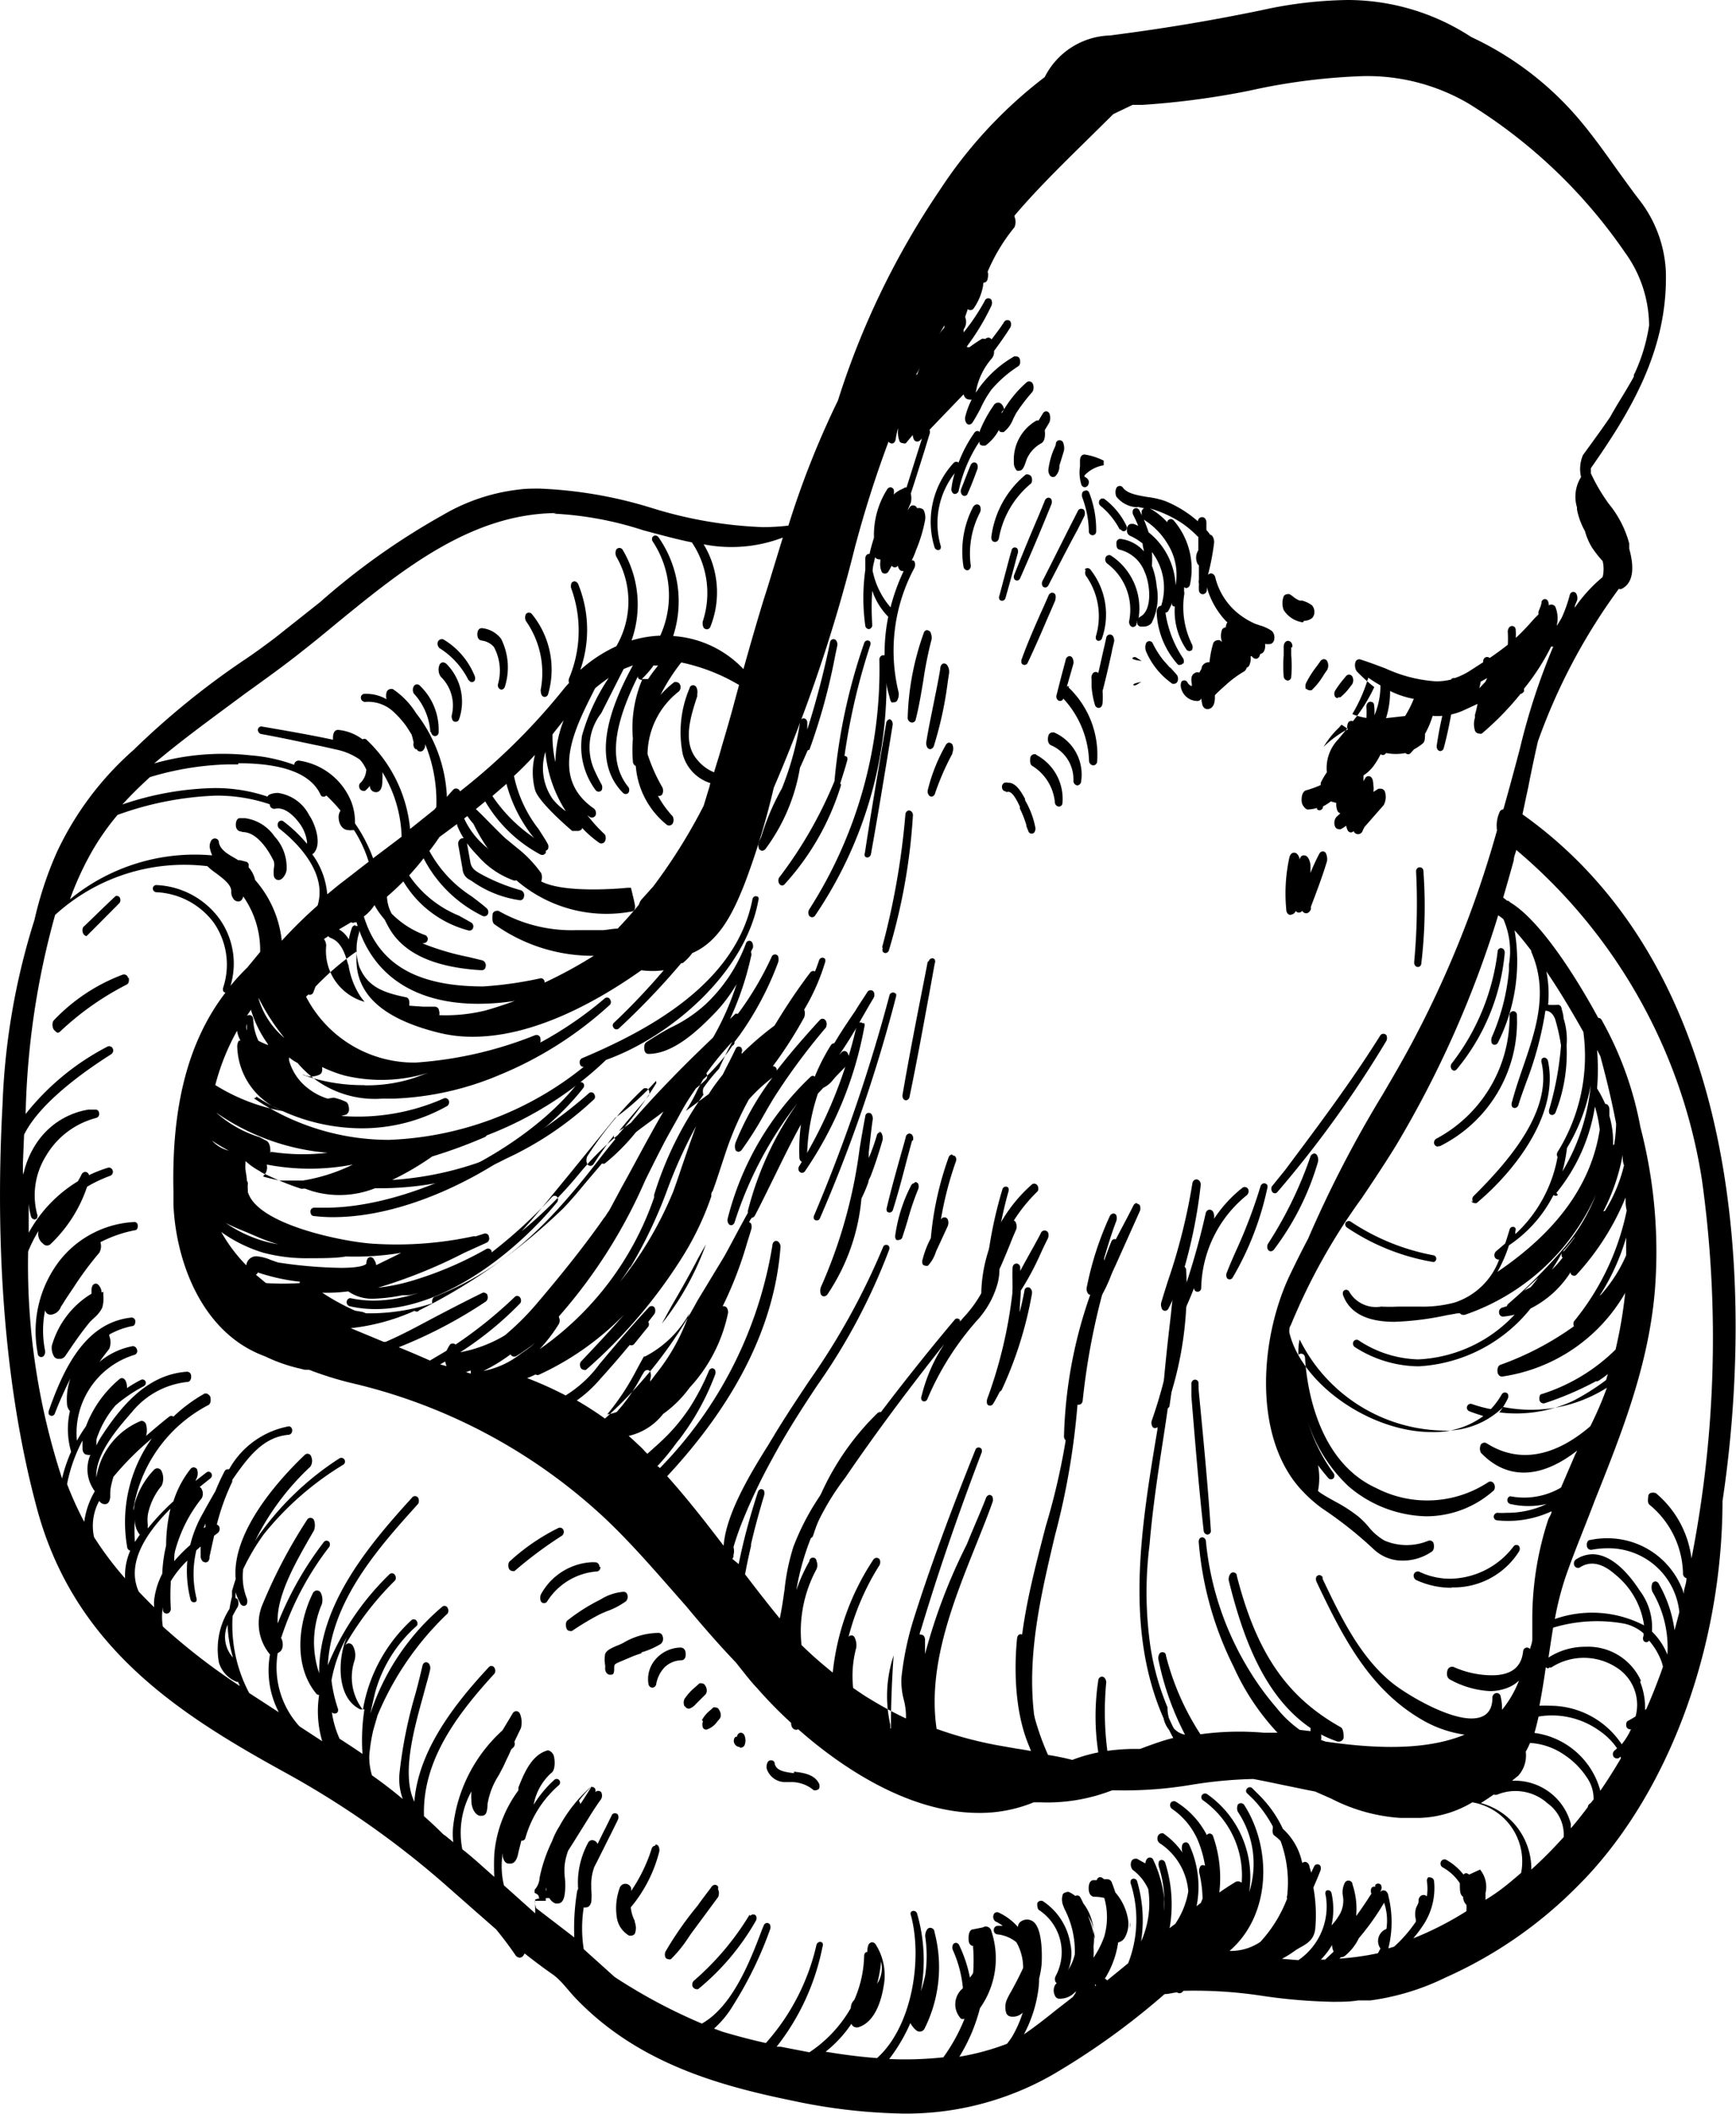<svg xmlns="http://www.w3.org/2000/svg" viewBox="0 0 90.08 109.67"><g id="Layer_2" data-name="Layer 2"><g id="Layer_1-2" data-name="Layer 1"><path d="M54.5,24.69a.2.2,0,0,0,.14.06.21.21,0,0,0,.13-.05.77.77,0,0,0,.2-.43l0-.11.24-.78a.77.77,0,0,0-.07-.47.24.24,0,0,0-.16-.07.19.19,0,0,0-.19.16c0,.12-.08.24-.13.37a3.87,3.87,0,0,0-.26,1,.47.47,0,0,0,.07.28"/><path d="M56.29,25.28a.22.22,0,0,0,.17-.11c.07-.15.07-.31-.19-.44v-.06a1.76,1.76,0,0,1,1-.53V23.9a3.29,3.29,0,0,0-1-.32c-.1,0-.23.08-.23.32s0,.2,0,.3a2.11,2.11,0,0,0,.07.94.2.2,0,0,0,.19.14"/><path d="M59,26.29l.37.08a.25.25,0,0,0-.13.15c0,.11,0,.35.11.44a3.74,3.74,0,0,1,1.26,1.3A3,3,0,0,1,61,30.37a3.7,3.7,0,0,0-1.4-2.75,6.74,6.74,0,0,0-.5-1.18.19.19,0,0,0-.3,0,.32.32,0,0,0,0,.27c.09.18.18.37.26.57l-.24-.1H58.7s-.17,0-.21.2,0,.33.13.41a3,3,0,0,1,.67.41c0,.13.05.27.07.41a1.91,1.91,0,0,0-1.23-.65.2.2,0,0,0-.2.21c0,.15,0,.31.17.35a1.87,1.87,0,0,1,1.29,1.14c.29.63.43,2-.23,2.34a.2.2,0,0,0-.08.08,3.27,3.27,0,0,0-1.44-3.26.2.2,0,0,0-.27.1.28.28,0,0,0,.07.31,3,3,0,0,1,1.15,3,.32.32,0,0,0,.07.24.16.16,0,0,0,.13.06.2.2,0,0,0,.17-.11L59,32.2s0,0,0,.07a.23.23,0,0,0,.17.24l.17,0a.54.54,0,0,0,.41-.18,2.94,2.94,0,0,0,.27-1.9,4,4,0,0,0-.25-1.08,4.22,4.22,0,0,0,0-.71,3.06,3.06,0,0,1,.49,2.77.45.45,0,0,0,.05.31.2.2,0,0,0,.3,0,2.62,2.62,0,0,0,.21-.45.29.29,0,0,0,0,.13.19.19,0,0,0,.14.07h0a3.54,3.54,0,0,0,.61,2.24.2.2,0,0,0,.15.07.19.19,0,0,0,.14-.07.35.35,0,0,0,0-.26,4.39,4.39,0,0,1-.42-2.55.51.51,0,0,0,0-.24,1.2,1.2,0,0,0,0-.2.17.17,0,0,0,.12.05.22.22,0,0,0,.18-.15A3.85,3.85,0,0,0,60.9,27a.2.2,0,0,0-.15-.07.22.22,0,0,0-.18.12s0,0,0,.05a3.57,3.57,0,0,0-.9-.72,6.08,6.08,0,0,1,1.61.73,5.11,5.11,0,0,1,.82.68l.08.07v.62l0,.07a.71.71,0,0,0-.07.63.25.25,0,0,0,.1.15c0,.25,0,.51,0,.76a.35.35,0,0,0,0,.18v.11a1.55,1.55,0,0,0,0,.22c0,.16.11.23.2.23a.22.22,0,0,0,.21-.23.66.66,0,0,0,0-.14,4.22,4.22,0,0,0,1,1.77l.07.06,0,0a.42.42,0,0,0-.08.26h0a.23.23,0,0,0-.2.12.94.94,0,0,0,0,.64l-.11-.09a.21.21,0,0,0-.13,0,.25.25,0,0,0-.23.2,5.19,5.19,0,0,0-.18.94h0a.4.4,0,0,0-.4.24.08.08,0,0,1,0,0c0,.13-.1.22-.13.3a.28.28,0,0,0-.2,0l-.08.05c-.19.13-.12.46-.11.52s0,.09,0,.13a.39.39,0,0,1-.23-.21.2.2,0,0,0-.16-.09.18.18,0,0,0-.15.08.53.53,0,0,0,0,.37.87.87,0,0,0,.84.62c.14,0,.23-.13.24-.33v-.19s0,0,0,0a1.23,1.23,0,0,0,0,.66c0,.07.07.27.26.28h0c.35,0,.39-.38.4-.54v-.18c.13-.14.32-.31.43-.41l.08-.07a5.64,5.64,0,0,1,1-.75.32.32,0,0,0,.14-.2.23.23,0,0,0,.12-.09.84.84,0,0,0,.08-.5l.06,0,.07.07a.25.25,0,0,0,.14.06c.15,0,.21-.14.23-.25h0a.26.26,0,0,0,.19-.13.58.58,0,0,0,.06-.39,1,1,0,0,0,.3,0,.29.29,0,0,0,.18-.25.48.48,0,0,0-.12-.42,2,2,0,0,0-.62-.29l-.26-.09a4,4,0,0,1-.86-.52A3.48,3.48,0,0,1,63.07,30c0-.06-.07-.25-.24-.25a.22.22,0,0,0-.15.08A12.59,12.59,0,0,0,63,28.15a.57.57,0,0,0-.1-.35.24.24,0,0,0-.11-.06,1.55,1.55,0,0,0-.19-.24v-.37c0-.22-.12-.3-.23-.3a.22.22,0,0,0-.21.22A5.93,5.93,0,0,0,60.47,26a4.21,4.21,0,0,0-.91-.21c-.53-.09-1.08-.18-1.3-.5a.21.21,0,0,0-.16-.08.23.23,0,0,0-.17.1.57.57,0,0,0,0,.46,1.45,1.45,0,0,0,1.11.55"/><path d="M67.06,33.56a.32.32,0,0,0-.08-.25.25.25,0,0,0-.14-.06c-.11,0-.23.1-.23.31V34a6.77,6.77,0,0,0,0,1.1.23.23,0,0,0,.21.21.19.19,0,0,0,.18-.19,6.11,6.11,0,0,0,0-1.13c0-.13,0-.26,0-.39"/><path d="M67.79,35.73a.18.18,0,0,0,.15.08.25.25,0,0,0,.12,0,3.61,3.61,0,0,0,.62-.78c.06-.1.13-.19.19-.28a.49.49,0,0,0,0-.44.19.19,0,0,0-.18-.11.27.27,0,0,0-.16.08l-.19.27a5.18,5.18,0,0,0-.57.89.43.43,0,0,0,0,.33"/><path d="M69.45,36.17a.15.15,0,0,0,.11,0,2.88,2.88,0,0,0,.48-.51l.13-.17a.42.42,0,0,0,0-.39A.2.2,0,0,0,70,35a.23.23,0,0,0-.15.07l-.12.15a5.11,5.11,0,0,0-.46.63.33.33,0,0,0,0,.29.18.18,0,0,0,.15.08"/><path d="M67,47.45a.26.26,0,0,0,.23-.19.21.21,0,0,0,.34,0c.13.19.35.16.45-.08l0-.13c.29-.77.6-1.57.84-2.38a.72.72,0,0,0-.07-.42.21.21,0,0,0-.15-.08.23.23,0,0,0-.18.12,10.59,10.59,0,0,0-.46,1v-.39c0-.07-.07-.52-.33-.52-.07,0-.18,0-.23.22v0h0a.49.49,0,0,0-.13-.29.22.22,0,0,0-.16-.07c-.09,0-.2.05-.25.27a8.76,8.76,0,0,0-.16,2.64c0,.21.1.32.24.32"/><path d="M48.37,16.39c-.28.28-.67.67-.53,1.1a.22.22,0,0,0,.31.14l.05,0a.24.24,0,0,0,.1-.14c.14,0,.21-.18.24-.26l.17-.21a4.63,4.63,0,0,0,.3-.4.73.73,0,0,0,0,.22A1.29,1.29,0,0,0,49,17a7.25,7.25,0,0,0-1.41,2.44.21.21,0,0,0-.2.06,5.58,5.58,0,0,0-.81,1.15.1.1,0,0,0-.06.05A12,12,0,0,0,44.82,24a.27.27,0,0,0,0,.21.19.19,0,0,0,.14.07.18.18,0,0,0,.16-.11A19.33,19.33,0,0,1,46,22.31l0,0h0c0,.05,0,.1,0,.16a.74.74,0,0,0,.12.47.3.3,0,0,0,.15.07c.12,0,.19-.09.21-.25a4.28,4.28,0,0,1,.12-.54v0l0,.11a1.21,1.21,0,0,0,.09.59.21.21,0,0,0,.15.07A.26.26,0,0,0,47,23l.36-.43a.68.68,0,0,0,.07.25.2.2,0,0,0,.17.09.25.25,0,0,0,.14-.06l.1-.1-.17.54-.63,2-.07,0-.15.08a1.44,1.44,0,0,0-.45.29.5.5,0,0,0,0-.27.22.22,0,0,0-.17-.11.23.23,0,0,0-.16.1,4.44,4.44,0,0,0-.69,2.52c-.09.28-.17.56-.23.84a.18.18,0,0,0-.15.05.26.26,0,0,0-.07.19c0,.17,0,.37,0,.59a10.45,10.45,0,0,0,0,2.9.2.2,0,0,0,.18.17.16.16,0,0,0,.12-.06.2.2,0,0,0,.06-.17,12.94,12.94,0,0,1,0-1.76A3.56,3.56,0,0,0,46.09,32a9.74,9.74,0,0,0-.19,2,.18.18,0,0,0-.09,0,.16.16,0,0,0-.12.06.25.25,0,0,0-.06.14,23.07,23.07,0,0,1-3.65,13,.35.35,0,0,0,0,.3.2.2,0,0,0,.16.09.19.19,0,0,0,.15-.08A21.45,21.45,0,0,0,46,35.36c0,.29.1.58.17.86s.11.22.21.22a.22.22,0,0,0,.16-.07.69.69,0,0,0,.09-.44,9.08,9.08,0,0,1,.82-6.47.42.42,0,0,0,0-.33.16.16,0,0,0-.14-.06,3.38,3.38,0,0,0,.22-.52A7.73,7.73,0,0,0,48,27a.87.87,0,0,0-.08-.55.35.35,0,0,0-.33-.08.23.23,0,0,0-.21-.15.22.22,0,0,0-.19.12l-.09.14h0a3.52,3.52,0,0,1,.16-.39,1,1,0,0,0,0-.48c.24-.72.46-1.44.69-2.16l.28-.92a.28.28,0,0,0,0-.23L50,20.46a.51.51,0,0,0,.09.18.29.29,0,0,0,.22.09.21.21,0,0,0,.11,0,4.1,4.1,0,0,0-.34.92.45.45,0,0,0,.07.31.19.19,0,0,0,.14.07.26.26,0,0,0,.16-.09c.16-.24.29-.49.42-.73a5.74,5.74,0,0,1,.58-1A6.3,6.3,0,0,1,52.84,19c.13-.09.1-.29.08-.36a.2.2,0,0,0-.19-.15l-.1,0a5.79,5.79,0,0,0-2,1.89,3.55,3.55,0,0,1,.84-1.79.54.54,0,0,0,.11-.38c.32-.43.6-.83.85-1.23a.35.35,0,0,0,0-.3.2.2,0,0,0-.31,0c-.19.3-.41.59-.67.93a.19.19,0,0,0-.17-.09.2.2,0,0,0-.14.06h-.08a.2.2,0,0,0-.11,0,7.46,7.46,0,0,0-.65.44.24.24,0,0,0-.12,0v-.06a12.09,12.09,0,0,0,1.26-2.09.39.39,0,0,0,0-.32.2.2,0,0,0-.31,0A10.84,10.84,0,0,1,50,17.25a.86.86,0,0,0,0-.16.64.64,0,0,0,.09-.61v0a.19.19,0,0,1,0-.07l.07-.2c.33-1,.62-1.55.88-1.55.05,0,.17,0,.21-.2s.05-.39-.13-.48a.76.76,0,0,0-.44,0v0a.34.34,0,0,0,0-.28.2.2,0,0,0-.31,0,17.67,17.67,0,0,1-1.86,2.61l-.18.19M45.28,29.64c0-.25.08-.49.13-.73a.24.24,0,0,0,.19.11.13.13,0,0,0,.08,0l0,.12a1,1,0,0,0,.08.55.22.22,0,0,0,.16.07.2.2,0,0,0,.18-.11c.06-.09.11-.19.17-.3l0,0a.19.19,0,0,0,.32,0,.38.38,0,0,0,.06.16.21.21,0,0,0,.18.12l.06,0a10.35,10.35,0,0,0-.68,1.88,4.13,4.13,0,0,1-.92-1.85"/><path d="M48.12,32.69a.2.2,0,0,0-.19.16,14.1,14.1,0,0,0-.83,4.36.25.25,0,0,0,.22.28.2.2,0,0,0,.2-.18c.17-.66.28-1.35.39-2a19.77,19.77,0,0,1,.43-2.14.67.67,0,0,0-.07-.39.25.25,0,0,0-.15-.08"/><path d="M48.79,34.7c-.1.61-.23,1.23-.35,1.83s-.28,1.35-.38,2a.44.44,0,0,0,.07.27.19.19,0,0,0,.14.07.25.25,0,0,0,.18-.14,19.36,19.36,0,0,0,.73-3.36l.07-.46a.61.61,0,0,0-.11-.41c-.08-.1-.3-.15-.35.16"/><path d="M49.42,39.05a.55.55,0,0,0,0-.42.23.23,0,0,0-.17-.1.21.21,0,0,0-.16.1A9,9,0,0,0,48.14,41a.33.33,0,0,0,.06.26.17.17,0,0,0,.14.07.2.2,0,0,0,.17-.14,13.41,13.41,0,0,1,.91-2.09"/><path d="M42.59,34a.19.19,0,0,0,.13-.05.27.27,0,0,0,.06-.17,9,9,0,0,1,.55-4c0,.11,0,.22,0,.33a.2.2,0,0,0,.19.21.21.21,0,0,0,.18-.19,5.1,5.1,0,0,1,.86-2.62.32.32,0,0,0,0-.3.2.2,0,0,0-.31,0,5.34,5.34,0,0,0-.75,1.61.19.19,0,0,0-.19.08,8.42,8.42,0,0,0-.89,4.9.18.18,0,0,0,.18.18"/><path d="M73.57,50.17a.18.18,0,0,0,.18-.18,25.08,25.08,0,0,0,.11-4.79.19.19,0,0,0-.32-.15.23.23,0,0,0-.06.17,32.89,32.89,0,0,1-.1,4.7.27.27,0,0,0,.06.19.18.18,0,0,0,.13.06"/><path d="M66,61.55a.27.27,0,0,0,0,.26.16.16,0,0,0,.15.1h0a.16.16,0,0,0,.13-.06A57.27,57.27,0,0,0,71.94,54a.36.36,0,0,0,0-.29.2.2,0,0,0-.31,0c-1.52,2.43-3.26,4.74-4.95,7Z"/><path d="M64.71,62a.29.29,0,0,0,.06-.3.21.21,0,0,0-.28-.09A6.84,6.84,0,0,0,63,63.23v-.06a.51.51,0,0,0-.08-.34.26.26,0,0,0-.15-.07s-.17,0-.21.2a37.72,37.72,0,0,1-1.28,4.43c0-.21,0-.43.05-.64a.29.29,0,0,0-.07-.23.19.19,0,0,0-.14-.07s-.17,0-.19.21c-.06.51-.12,1-.17,1.52-.18,1.54-.36,3.12-.46,4.68a.4.4,0,0,0,.08.22.21.21,0,0,0,.13,0,.17.17,0,0,0,.18-.17c.23-1.55.37-3.13.5-4.66l0-.29a.16.16,0,0,0,.13.06.25.25,0,0,0,.18-.11c.16-.34.31-.7.46-1.09v0a.18.18,0,0,0,.18.2.19.19,0,0,0,.19-.2A6.36,6.36,0,0,1,64.71,62"/><path d="M22.38,38a.2.2,0,0,0,.19.19.19.19,0,0,0,.19-.2,3.16,3.16,0,0,0-1-2.44.19.19,0,0,0-.29.06.38.38,0,0,0,0,.37,3.26,3.26,0,0,1,.86,2"/><path d="M24.33,35.29a.19.19,0,0,0,.16.1.17.17,0,0,0,.14-.08.3.3,0,0,0,0-.24A3.9,3.9,0,0,0,23,33.17a.23.23,0,0,0-.28.13.31.31,0,0,0,.09.33,4.13,4.13,0,0,1,1.5,1.66"/><path d="M34,95.76a.21.21,0,0,0-.18.14,8.37,8.37,0,0,1-1.07,2.21.78.78,0,0,0,0-.14.31.31,0,0,0-.6,0A3.05,3.05,0,0,0,32,99.43a1.3,1.3,0,0,0,.65,1l.09,0a.26.26,0,0,0,.2-.1.83.83,0,0,0,0-.6l0-.06a2,2,0,0,1-.21-.71,7.28,7.28,0,0,0,1.48-2.9.43.43,0,0,0-.05-.29.19.19,0,0,0-.14-.07"/><path d="M37.27,97.9a.2.2,0,0,0-.17-.11.23.23,0,0,0-.16.08c-.23.32-.49.64-.74,1a17.68,17.68,0,0,0-1.67,2.39.39.39,0,0,0,0,.3.2.2,0,0,0,.16.09.18.18,0,0,0,.12,0,6.35,6.35,0,0,0,.83-1c.09-.13.17-.26.26-.38l1.36-1.84a.49.49,0,0,0,0-.41"/><path d="M38.89,99.35a14.27,14.27,0,0,1-2.9,3.43.29.29,0,0,0-.05.29.24.24,0,0,0,.17.13.18.18,0,0,0,.12,0,12.7,12.7,0,0,0,3-3.56.29.29,0,0,0,0-.24.18.18,0,0,0-.29,0"/><path d="M54.09,98.63a.21.21,0,0,0-.27.13c0,.06,0,.25.08.33a2.62,2.62,0,0,1,.87,3.45.37.37,0,0,0,0,.29.2.2,0,0,0,.15.08.2.2,0,0,0,.13-.06,2.34,2.34,0,0,0,.49-2,3.26,3.26,0,0,0-1.47-2.24"/><path d="M7.1,63.4H7a5.28,5.28,0,0,0-3.9,2,6,6,0,0,0-1.14,4.83.18.18,0,0,0,.32.11.37.37,0,0,0,.06-.26,5.3,5.3,0,0,1,0-2.1.37.37,0,0,0,.07.14.29.29,0,0,0,.23.09h0a.62.62,0,0,0,.52-.41.61.61,0,0,1,.07-.1c.12-.21.26-.41.39-.61l.21-.31A16.62,16.62,0,0,1,5.15,65a.68.68,0,0,0,.06-.55A6.56,6.56,0,0,1,7,63.83c.08,0,.16-.09.15-.24A.19.19,0,0,0,7,63.4"/><path d="M54,64c-.14.27-.29.54-.44.81s-.42.75-.62,1.13v-.15c0-.31-.39-.31-.4,0s0,.72,0,1.13a.12.12,0,0,0,0,.1,23.64,23.64,0,0,1-1.31,5.55.45.45,0,0,0,0,.29.19.19,0,0,0,.14.07.2.2,0,0,0,.16-.09c.12-.2.24-.42.35-.64a.22.22,0,0,0,.1-.09,20.21,20.21,0,0,0,1.57-5,.33.33,0,0,0-.07-.25.17.17,0,0,0-.13-.07.18.18,0,0,0-.19.17c-.07.37-.15.74-.25,1.12,0-.37.05-.75.06-1.12a14.27,14.27,0,0,0,1-1.86c.13-.29.27-.58.41-.86a.43.43,0,0,0,0-.3A.21.21,0,0,0,54,64"/><path d="M54.39,91.07a13.41,13.41,0,0,1-1.17-5.91.39.39,0,0,0-.09-.3.26.26,0,0,0-.15-.07c-.06,0-.19,0-.21.26-.13,1.35-.26,4.72,1.34,6.77a.24.24,0,0,0,.17.09.2.2,0,0,0,.16-.09.7.7,0,0,0,.05-.46Z"/><path d="M62.19,71.77a.18.18,0,0,0-.18-.19.18.18,0,0,0-.13.06.24.24,0,0,0-.06.19l0,.61c.19,2.31.38,4.7.64,7a.22.22,0,0,0,.18.18.19.19,0,0,0,.19-.22c-.16-2.42-.4-4.88-.63-7.25Z"/><path d="M74.63,59.47l.08,0a7.21,7.21,0,0,0,4-6.78.19.19,0,0,0-.32-.17.22.22,0,0,0-.06.18,7.18,7.18,0,0,1-3.82,6.39.24.24,0,0,0-.09.26.22.22,0,0,0,.18.14"/><path d="M76.34,62.31a.2.2,0,0,0,.17.11.21.21,0,0,0,.11,0c2.07-1.73,4.29-4.69,3.7-7.39a.23.23,0,0,0-.18-.16.19.19,0,0,0-.14.07.33.33,0,0,0,0,.23c.52,2.46-1.63,5-3.57,6.92a.29.29,0,0,0,0,.26"/><path d="M74.39,65.48h0a.18.18,0,0,0,0-.35,11.5,11.5,0,0,1-4.32-1.76.19.19,0,0,0-.26.1.21.21,0,0,0,.07.21,11.38,11.38,0,0,0,4.45,1.79"/><path d="M75.33,82.36a4,4,0,0,0,3.5-1.88.27.27,0,0,0,0-.25.18.18,0,0,0-.29,0,4.2,4.2,0,0,1-3.28,1.68,3.73,3.73,0,0,1-1.63-.37.22.22,0,0,0-.27.15.26.26,0,0,0,.11.28,4.36,4.36,0,0,0,1.86.41"/><path d="M29.3,73.32a.18.18,0,1,0,.25,0,.2.2,0,0,0-.25,0"/><path d="M12.59,43.17h0c.83,0,1.45,1.16,1.62,1.52a.85.85,0,0,1,0,.36,1.8,1.8,0,0,0,0,.39.25.25,0,0,0,.24.22c.24,0,.41-.37.42-.52a2.36,2.36,0,0,0-.63-1.75,2.21,2.21,0,0,0-1.53-.94l-.27,0c-.16,0-.22.23-.2.41s.14.28.27.28"/><path d="M23,34.36a.23.23,0,0,0-.2.15.65.65,0,0,0,.07.6,2.08,2.08,0,0,1,.57,2,.41.41,0,0,0,.06.28.19.19,0,0,0,.32-.07,2.78,2.78,0,0,0-.65-2.87.26.26,0,0,0-.17-.08"/><path d="M24.94,33.23a1,1,0,0,1,.69.34,2.59,2.59,0,0,1,.21,1.93.23.23,0,0,0,.05.21.19.19,0,0,0,.14.07.21.21,0,0,0,.17-.16A3.31,3.31,0,0,0,26,33.14a1.44,1.44,0,0,0-1-.55c-.11,0-.22.08-.23.29s.08.34.22.35"/><path d="M28.06,35.84a.46.46,0,0,0,.07.26.22.22,0,0,0,.14.06.2.2,0,0,0,.17-.14,4.56,4.56,0,0,0-.84-4.16.2.2,0,0,0-.31,0,.41.41,0,0,0,0,.36,4.68,4.68,0,0,1,.76,3.6"/><path d="M5.27,67.06a.56.56,0,0,0-.15-.38A.22.22,0,0,0,5,66.6c-.08,0-.21,0-.25.28a2,2,0,0,0,0,.24v0a4.63,4.63,0,0,0-2.06,2.7.87.87,0,0,0,.12.57.27.27,0,0,0,.2.11h.15a.38.38,0,0,0,.23-.15c.39-.58.81-1.2,1.29-1.78l.21-.2a1.68,1.68,0,0,0,.41-.51,1.68,1.68,0,0,0,.06-.67v-.17"/><path d="M6.64,50.73a.2.2,0,0,0-.19-.17H6.39A9.53,9.53,0,0,0,2.8,52.93c-.14.15-.06.44,0,.5s.14.15.19.15a.2.2,0,0,0,.13-.06,14.84,14.84,0,0,1,3.46-2.44c.16-.09.1-.34.1-.35"/><path d="M4.43,48.57a.16.16,0,0,0,.12-.06L5,48.06l1.21-1.22a.29.29,0,0,0,0-.28A.19.19,0,0,0,6,46.49c-.41.38-.81.77-1.21,1.16l-.47.45a.36.36,0,0,0,0,.34.24.24,0,0,0,.18.13"/><path d="M29.17,79.67a.26.26,0,0,0,.07-.28.2.2,0,0,0-.25-.12A10.7,10.7,0,0,0,26.46,81c-.12.1-.08.3-.06.37a.23.23,0,0,0,.18.14.25.25,0,0,0,.12,0A21.29,21.29,0,0,1,29,79.78Z"/><path d="M31.1,81.29a.22.22,0,0,0-.17-.23,1.84,1.84,0,0,0-.33,0,3.2,3.2,0,0,0-2.53,1.66.47.47,0,0,0,0,.37.19.19,0,0,0,.32,0A3.35,3.35,0,0,1,31,81.53a.21.21,0,0,0,.15-.24"/><path d="M32.48,83.08a.34.34,0,0,0,.07-.35.2.2,0,0,0-.22-.14,2.61,2.61,0,0,0-1.14.38l-.19.1a9.68,9.68,0,0,0-1.55,1c-.13.1-.08.34-.06.4a.19.19,0,0,0,.19.15.19.19,0,0,0,.1,0A14.31,14.31,0,0,1,31,83.82c.15-.08.31-.15.48-.22a4,4,0,0,0,1-.52"/><path d="M33.29,85.73a4.11,4.11,0,0,0,1-.44.35.35,0,0,0,.1-.37.24.24,0,0,0-.19-.2,3.66,3.66,0,0,0-1.88.53l-.15.07-.12.05c-.32.13-.59.26-.65.45a1.52,1.52,0,0,0,0,.56,1.09,1.09,0,0,1,0,.18c0,.19.11.33.25.33s.21,0,.22-.28v0c0-.25,0-.25.2-.35l.66-.28a5.14,5.14,0,0,1,.55-.2"/><path d="M35.58,85.82c0-.24-.12-.33-.26-.34a1.77,1.77,0,0,0-1.33.64,1.56,1.56,0,0,0-.34,1.26.21.21,0,0,0,.2.18.21.21,0,0,0,.2-.18,1.68,1.68,0,0,1,.45-.89,1.31,1.31,0,0,1,.86-.35c.11,0,.23-.09.22-.32"/><path d="M35.56,88.55a.21.21,0,0,0,.16.1h.05a.75.75,0,0,0,.33-.23l.5-.5c.13-.13.06-.39,0-.45a.2.2,0,0,0-.19-.13.18.18,0,0,0-.12,0l-.21.19a2.83,2.83,0,0,0-.57.63.47.47,0,0,0,0,.35"/><path d="M36.48,89.3a.46.46,0,0,0,0,.35.22.22,0,0,0,.17.09h0a1.05,1.05,0,0,0,.56-.41l.11-.13c.13-.12.08-.37,0-.47a.2.2,0,0,0-.19-.14.18.18,0,0,0-.12,0l-.15.14a1.69,1.69,0,0,0-.44.52"/><path d="M38.42,90.68a.26.26,0,0,0,.21-.12.68.68,0,0,0,0-.52.21.21,0,0,0-.19-.14.19.19,0,0,0-.14.07.26.26,0,0,0-.06.14l-.06,0a.18.18,0,0,0-.09.12.32.32,0,0,0,.28.41"/><path d="M41.2,92c-.55-.07-.9-.14-1-.48,0-.17-.14-.19-.2-.19a.21.21,0,0,0-.15.07.54.54,0,0,0-.07.35,1,1,0,0,0,1,.71l.23,0a1.8,1.8,0,0,1,1.21.42.19.19,0,0,0,.13,0,.22.22,0,0,0,.15-.08.34.34,0,0,0,0-.26c-.24-.48-.8-.56-1.3-.62"/><path d="M75.45,55.55a.2.2,0,0,0,.13-.06,11,11,0,0,0,2.5-6.05.3.3,0,0,0-.06-.19.22.22,0,0,0-.13-.06.18.18,0,0,0-.18.19,11.76,11.76,0,0,1-2.4,5.82.27.27,0,0,0,0,.25.18.18,0,0,0,.15.1"/><path d="M43.59,40.68c.14-.45.27-.84.37-1.22a.25.25,0,0,0,0-.17.19.19,0,0,0-.14-.07,33.33,33.33,0,0,1,1.33-5.72.26.26,0,0,0,0-.21.18.18,0,0,0-.3.05,30.16,30.16,0,0,0-1.55,7.19,21.94,21.94,0,0,1-2.87,5,.31.31,0,0,0,0,.31.18.18,0,0,0,.16.1.16.16,0,0,0,.12-.06,13.44,13.44,0,0,0,2.92-5.11.28.28,0,0,0,0-.11"/><path d="M46.18,37.31a.24.24,0,0,0-.19.17l-.28,1.66c-.28,1.67-.57,3.39-.83,5.1a.27.27,0,0,0,0,.19.18.18,0,0,0,.13.06.21.21,0,0,0,.18-.16c.3-1.66.58-3.36.85-5l.28-1.72a.32.32,0,0,0-.06-.23.19.19,0,0,0-.13-.07"/><path d="M45.81,49.17a.25.25,0,0,0,0,.21.19.19,0,0,0,.14.07.21.21,0,0,0,.17-.13,30.75,30.75,0,0,0,1.25-7,.26.26,0,0,0-.07-.21.2.2,0,0,0-.13-.06s-.17,0-.19.21a39,39,0,0,1-1.21,6.9"/><path d="M46.47,51.55a.19.19,0,0,0-.31.07,85.39,85.39,0,0,1-3.92,11.45.22.22,0,0,0,0,.18.17.17,0,0,0,.14.07.17.17,0,0,0,.16-.1,77.45,77.45,0,0,0,3.95-11.49.28.28,0,0,0,0-.18"/><path d="M44.77,53.09a.2.2,0,0,0-.31.09,24,24,0,0,1-3,7.34.25.25,0,0,0,0,.24.19.19,0,0,0,.15.09.2.2,0,0,0,.15-.07,19.38,19.38,0,0,0,3.09-7.5.28.28,0,0,0,0-.19"/><path d="M45.69,58.75a.19.19,0,0,0-.19.15,10.37,10.37,0,0,1-.42,1.18l0-.3c.07-.6.13-1.18.21-1.73a.47.47,0,0,0-.07-.25.2.2,0,0,0-.14-.06.18.18,0,0,0-.18.17c-.11.58-.21,1.15-.3,1.72a25.71,25.71,0,0,1-2,7.14.56.56,0,0,0,0,.4.2.2,0,0,0,.16.09.27.27,0,0,0,.16-.08,10.56,10.56,0,0,0,1.78-5,7,7,0,0,0,.36-.85c0-.1.07-.2.11-.29.22-.56.42-1.18.63-1.9a.59.59,0,0,0-.07-.37.23.23,0,0,0-.15-.07"/><path d="M47.45,61.38a.23.23,0,0,0-.17.12,8.05,8.05,0,0,0-.83,2.62.3.3,0,0,0,.06.21.24.24,0,0,0,.14,0,.19.19,0,0,0,.17-.13c.1-.31.2-.62.29-.93a13.66,13.66,0,0,1,.53-1.56.39.39,0,0,0,0-.3.19.19,0,0,0-.16-.08"/><path d="M49.4,59.9a.21.21,0,0,0-.17.13,16.67,16.67,0,0,0-.93,4.21,4.86,4.86,0,0,0-.42,1.08.4.4,0,0,0,0,.28.21.21,0,0,0,.14.07.25.25,0,0,0,.13,0,1.88,1.88,0,0,0,.4-.68,1.89,1.89,0,0,1,.09-.21l.53-1.15a.46.46,0,0,0,0-.38.2.2,0,0,0-.16-.09.2.2,0,0,0-.19.13l0,0a17.91,17.91,0,0,1,.77-3,.3.3,0,0,0,0-.26.17.17,0,0,0-.14-.08"/><path d="M59,62.41a.25.25,0,0,0-.18.12c-.21.42-.43.84-.66,1.27-.4.77-.82,1.56-1.16,2.36a.19.19,0,0,0-.08.1,23.8,23.8,0,0,0-1.71,8.27.27.27,0,0,0,.08.19.22.22,0,0,0,.13.06.2.2,0,0,0,.2-.21,31.44,31.44,0,0,1,1.24-6.86l0,0a7.65,7.65,0,0,0,.79-1.53c.07-.18.15-.35.23-.52l1.26-2.81a.39.39,0,0,0,0-.32.21.21,0,0,0-.16-.08"/><path d="M65.74,61.46a.23.23,0,0,0-.15-.07.23.23,0,0,0-.18.15,26.48,26.48,0,0,1-1.28,3.37c-.16.36-.32.73-.47,1.11a.35.35,0,0,0,0,.28.18.18,0,0,0,.15.08.19.19,0,0,0,.15-.09,15.58,15.58,0,0,0,1.79-4.6.31.31,0,0,0,0-.23"/><path d="M68.16,59.86A.21.21,0,0,0,68,60a20.64,20.64,0,0,1-2.21,4.54.33.33,0,0,0,0,.29.17.17,0,0,0,.15.09.21.21,0,0,0,.15-.07,14,14,0,0,0,2.3-4.57.5.5,0,0,0-.06-.36.22.22,0,0,0-.15-.08"/><path d="M42,38.9A31.31,31.31,0,0,0,43.34,34l.11-.52a.4.4,0,0,0-.06-.25.19.19,0,0,0-.14-.07.19.19,0,0,0-.18.17,45.05,45.05,0,0,1-1.18,4.52l0-.34a.26.26,0,0,0-.06-.18.18.18,0,0,0-.13-.06.19.19,0,0,0-.18.17,15.54,15.54,0,0,1-.95,3.47,12.47,12.47,0,0,0-1.07,2.51l-.11.24a.5.5,0,0,0,0,.39.24.24,0,0,0,.16.09.27.27,0,0,0,.16-.08,9.72,9.72,0,0,0,1.8-4.23c.14-.3.27-.6.4-.9"/><path d="M48.14,49.89l-.23,1.18c-.37,1.88-.75,3.82-1.08,5.74a.29.29,0,0,0,.05.21.19.19,0,0,0,.13.07.21.21,0,0,0,.18-.16c.39-1.86.73-3.76,1.07-5.6L48.5,50a.26.26,0,0,0,0-.22.16.16,0,0,0-.13-.06.2.2,0,0,0-.18.16"/><path d="M47.38,59.15a.37.37,0,0,0-.05-.27.21.21,0,0,0-.14-.07A.21.21,0,0,0,47,59c-.09.34-.19.68-.28,1-.24.86-.49,1.75-.7,2.64a.34.34,0,0,0,0,.21.18.18,0,0,0,.14.06.19.19,0,0,0,.17-.13c.27-.85.5-1.73.72-2.58l.27-1"/><path d="M51.35,67.1a8.27,8.27,0,0,1,2.49-5.29.29.29,0,0,0,0-.29.2.2,0,0,0-.28-.08A7.75,7.75,0,0,0,50.92,67a.39.39,0,0,0,.09.26.25.25,0,0,0,.14.06s.19,0,.2-.24"/><path d="M45.69,73.29a.19.19,0,0,0-.13,0,13.67,13.67,0,0,0-3.68,6.24.36.36,0,0,0,0,.22.18.18,0,0,0,.14.06.19.19,0,0,0,.17-.13,14.71,14.71,0,0,1,3.59-5.89c.13-.12.06-.36,0-.42a.19.19,0,0,0-.18-.13"/><path d="M30,56.17c-2.75,3.52-8.76,6.49-13.11,6.49l-.59,0a.19.19,0,0,0-.19.2c0,.15.08.23.17.23a8,8,0,0,0,1,.06h0c4.82,0,10.5-3.49,13-6.72a.2.2,0,0,0,0-.21.18.18,0,0,0-.29,0"/><path d="M33.35,68.56l-.17.21-.57.71a.22.22,0,0,0,0,.22.16.16,0,0,0,.15.1.2.2,0,0,0,.14-.06l.55-.68.19-.23a.23.23,0,0,0,0-.24.18.18,0,0,0-.29,0"/><path d="M52.1,21.24c0-.06-.09-.35-.31-.35a.28.28,0,0,0-.24.16,6.6,6.6,0,0,0-.71,1.31.18.18,0,0,1,0,.06.16.16,0,0,0-.12-.06.19.19,0,0,0-.15.08A7,7,0,0,0,49.74,24a.2.2,0,0,0-.24,0,4.51,4.51,0,0,0-1,4.42.21.21,0,0,0,.17.12.16.16,0,0,0,.13-.06.26.26,0,0,0,0-.2,4.21,4.21,0,0,1,.74-3.73,4.38,4.38,0,0,0-.17.8.29.29,0,0,0,.06.22.16.16,0,0,0,.13.06.23.23,0,0,0,.18-.15,7.46,7.46,0,0,1,1.09-2.58.5.5,0,0,0,0,.13.21.21,0,0,0,.18.09l.12,0a2.38,2.38,0,0,0,.71-.83l0,0s0,0,0,.06a.19.19,0,0,0,.14.07h0l.1,0a1.58,1.58,0,0,0,.5-.7l.14-.27a9.43,9.43,0,0,1,.86-1.13.47.47,0,0,0,0-.43.21.21,0,0,0-.29-.07,5.91,5.91,0,0,0-1.31,1.63s0-.06,0-.08"/><path d="M52.61,24a.56.56,0,0,0,.16.42.25.25,0,0,0,.12,0c.17,0,.25-.18.38-.58a1.71,1.71,0,0,1,.76-.84c.23-.13.2-.52.18-.68l.24-.4a.63.63,0,0,0,0-.47.19.19,0,0,0-.17-.11.21.21,0,0,0-.16.1l-.23.38a.36.36,0,0,0-.11,0A2.34,2.34,0,0,0,52.61,24"/><path d="M67.66,32.21a.68.68,0,0,0,.42-.14.41.41,0,0,0,.12-.32.47.47,0,0,0-.13-.35,1.49,1.49,0,0,0-.51-.24l-.12,0a1.2,1.2,0,0,1-.37-.23l-.15-.1a.28.28,0,0,0-.13,0,.21.21,0,0,0-.18.11,1,1,0,0,0,0,.71,1.4,1.4,0,0,0,1,.64"/><path d="M79,42.25c.1-.46.19-.91.29-1.36.16-.82.33-1.63.51-2.42A30.75,30.75,0,0,1,84,30.55a.17.17,0,0,0,.15,0c.56-.28.69-1,.39-2.08l0,0v-.27a5.48,5.48,0,0,0-1.06-2.06,9.39,9.39,0,0,1-.93-1.58s0-.06,0-.1,0-.11,0-.17v0c2.05-2.93,4-6.13,3.89-10.2a6.53,6.53,0,0,0-1.41-3.76c-.39-.51-.78-1.06-1.16-1.58-.66-.93-1.34-1.88-2.08-2.73a16.43,16.43,0,0,0-5.45-4.1A11.74,11.74,0,0,0,69.94,0a21.71,21.71,0,0,0-4.48.53c-3,.62-5.46,1-7.86,1.31A3.92,3.92,0,0,0,54.21,4a23.6,23.6,0,0,0-5.43,5.84,41.93,41.93,0,0,0-5.3,10.94,46.11,46.11,0,0,0-2.57,6.49,11.41,11.41,0,0,1-1.32.08,22.06,22.06,0,0,1-5.79-1,22.63,22.63,0,0,0-5.81-1c-.37,0-.73,0-1.07.05A10,10,0,0,0,23,26.71a36.48,36.48,0,0,0-6.39,4.53l-2.36,1.87c-.51.38-1,.75-1.56,1.12a41.45,41.45,0,0,0-5.76,4.68,16.17,16.17,0,0,0-4,5.35,19,19,0,0,0-1.14,3.46A36,36,0,0,0,.13,57.35c-.3,5.46-.22,13.53,1.81,21C3.91,85.55,9.4,89,14.86,92a46.73,46.73,0,0,1,8.49,6L24.6,99.1l1.14,1c.37.45.7.89,1,1.33a.28.28,0,0,0,.22.14c.14,0,.21-.11.26-.22.52.41,1,.77,1.46,1.09s.84.89,1.28,1.33c3.14,3.22,7.2,4.41,11.11,5.21a29.58,29.58,0,0,0,5.81.68,15.31,15.31,0,0,0,7.71-2,37.9,37.9,0,0,0,5.84-4.2c.21,0,.43-.07.65-.09l0,0a.2.2,0,0,0,.25,0l.08-.08h0a23.34,23.34,0,0,1,4.15.27,28.34,28.34,0,0,0,3.58.3c.47,0,.91,0,1.32-.07l.64,0a12.7,12.7,0,0,0,3.91-1.19,22.5,22.5,0,0,0,6.83-4.72c4.65-4.61,7.53-12.28,7.54-20C90.54,70.2,91.75,51.31,79,42.25m6.84,35.2a.25.25,0,0,0-.12,0,.19.19,0,0,0-.19.15c0,.1-.07.36.06.47a4.74,4.74,0,0,1,1.74,3.57.24.24,0,0,0,.18.24c0,.22-.08.43-.13.65l0,.16a4.17,4.17,0,0,0-4-2.88,4.28,4.28,0,0,0-.87.09c-.09,0-.19.1-.17.29a.22.22,0,0,0,.24.22,4.56,4.56,0,0,1,.82-.08,3.69,3.69,0,0,1,3.74,3.31c-.08.31-.16.62-.25.94a6.56,6.56,0,0,0-.83-2.43.21.21,0,0,0-.16-.1.2.2,0,0,0-.16.09.6.6,0,0,0,0,.44,5.71,5.71,0,0,1,.78,3.27,3.46,3.46,0,0,0-.8-1.2,3.17,3.17,0,0,0-.64-2.13c-.45-.7-1.37-1.88-2.45-1.88a1.6,1.6,0,0,0-.87.28.26.26,0,0,0-.07.3.21.21,0,0,0,.28.11c.54-.36,1.16-.24,1.83.35a4.12,4.12,0,0,1,1.51,2.65A5.85,5.85,0,0,0,80.68,84a15.46,15.46,0,0,1,.61-2.34c.46-1.3,1-2.58,1.47-3.83,1.43-3.58,2.78-7,3.11-10.87a25.62,25.62,0,0,0-.75-8.48,18,18,0,0,0-2-5.54.21.21,0,0,0-.19-.13h0c-.73-1.35-2.8-4.94-4.58-6a.19.19,0,0,0-.15-.08L78,46.57c.2-.69.38-1.32.55-1.94,0-.18.09-.36.13-.53h0a28,28,0,0,1,9.63,17.1,59.31,59.31,0,0,1-.54,19.66,5.26,5.26,0,0,0-1.86-3.4M76.23,97.26c-.14-.12-.23-.07-.29,0a3,3,0,0,0-.92-.78.21.21,0,0,0-.26.13.23.23,0,0,0,.09.27,2.49,2.49,0,0,1,.9.83v0c0,.36,0,.6.17.7l0,0a.59.59,0,0,0,.17.42,1.83,1.83,0,0,1,0,.33,16.7,16.7,0,0,1-2.76,1.41,6.61,6.61,0,0,0,.56-.75l0,0a3.47,3.47,0,0,0,.52-2.24.21.21,0,0,0-.18-.17.19.19,0,0,0-.13,0,.26.26,0,0,0-.06.18,2.7,2.7,0,0,1,0,.8.23.23,0,0,0-.16-.07c-.06,0-.19,0-.27.22l0,.1c0,.13-.1.25-.14.38a1.14,1.14,0,0,0,0,.58.69.69,0,0,0,0,.1A7.17,7.17,0,0,1,72.34,101l-.3.09a5.61,5.61,0,0,0,0-2.73c0-.07-.07-.28-.25-.28a.22.22,0,0,0-.17.08.47.47,0,0,0-.07.12h0l0,0,.11-.21a.32.32,0,0,0,0-.27.19.19,0,0,0-.3,0l0,.09a.19.19,0,0,0-.2.07.4.4,0,0,0,0,.29c-.26.41-.52.8-.79,1.16a4,4,0,0,0-.19-1.64c0-.13-.12-.2-.22-.2a.25.25,0,0,0-.16.08,1.11,1.11,0,0,0-.13.65,1.45,1.45,0,0,1-.22,1.13,2.32,2.32,0,0,1-.3.4l-.06.07a3.81,3.81,0,0,0,0-1.68.19.19,0,0,0-.17-.15.16.16,0,0,0-.13.06.29.29,0,0,0,0,.21,3.37,3.37,0,0,1-1.42,3.36l-.85-.07a5.09,5.09,0,0,0,.5-.3l.26-.18.19-.11c.36-.2.73-.41.78-1a7.91,7.91,0,0,0-.1-2.11c.13-.29.25-.58.36-.86a.36.36,0,0,0,0-.27.19.19,0,0,0-.3,0c-.06.12-.12.24-.17.36l-.09-.3c0-.07-.07-.26-.24-.26a.25.25,0,0,0-.14.06,3.24,3.24,0,0,0-1-1.77,6.09,6.09,0,0,0-1.23-1.75h0l-.06-.06-.32-.32a.19.19,0,0,0-.27.06.17.17,0,0,0,0,.2l.3.29.06.06h0a6.56,6.56,0,0,1,1,1.4.16.16,0,0,0,0,.07s-.07.28.07.39a2.14,2.14,0,0,1,.33.29,6.23,6.23,0,0,1,.34,2.84.17.17,0,0,0,0,.14,7,7,0,0,1-1.39,2.25,2.72,2.72,0,0,1-1.6.47c2.19-1.89,2.19-5.37.75-7.59a.21.21,0,0,0-.32,0,.47.47,0,0,0,0,.37,4.85,4.85,0,0,1,.59,4.17,5.26,5.26,0,0,0-2.19-5.09.19.19,0,0,0-.2.33,4.77,4.77,0,0,1,2,4.27.3.3,0,0,0-.38,0c-.28.17-.55.35-.78.51a6.55,6.55,0,0,0-.32-2.91.2.2,0,0,0-.18-.15.2.2,0,0,0-.15.08v0A4.38,4.38,0,0,0,61,93.47a.2.2,0,0,0-.27.1.25.25,0,0,0,.07.27,3.78,3.78,0,0,1,1.38,1.7,5.94,5.94,0,0,1,.35,1.27.18.18,0,0,0-.23,0,.47.47,0,0,0-.07.36,6.29,6.29,0,0,1,.17,1.34l-.09.22-.22.17a5.18,5.18,0,0,0-.37-3.16c-.11-.24-.29-.15-.36-.06a.67.67,0,0,0,0,.44,4,4,0,0,0-1-1,.19.19,0,0,0-.1,0,.23.23,0,0,0-.18.15.31.31,0,0,0,.08.35,3.3,3.3,0,0,1,1.5,2.51,4.23,4.23,0,0,1-.68,1.69l-.15.11-.14.11a7.13,7.13,0,0,0-.23-3.4.21.21,0,0,0-.18-.14.19.19,0,0,0-.14.07.47.47,0,0,0,0,.3,6.37,6.37,0,0,1,.27,2.28l0-.48v0a1.23,1.23,0,0,0,0-.2,6.42,6.42,0,0,0-.58-2,.19.19,0,0,0-.33,0,.47.47,0,0,0-.07.21L59,96.44a.25.25,0,0,0-.11,0,.22.22,0,0,0-.19.15.44.44,0,0,0,.07.42,2.54,2.54,0,0,1,.81,1,4.83,4.83,0,0,1-.37,2.72A7.13,7.13,0,0,0,59,97.59a.19.19,0,0,0-.31-.06.32.32,0,0,0,0,.25,6.2,6.2,0,0,1-.15,4.08l-1.09.89a.31.31,0,0,0-.12-.09,4.82,4.82,0,0,0,.69-1.88.54.54,0,0,0,.32-.21,1.45,1.45,0,0,0,.18-1.06,2.83,2.83,0,0,0-.65-1.33v0a4.59,4.59,0,0,0-.17-.48c0-.05-.09-.2-.24-.2h0l-.17,0-.08-.06a.18.18,0,0,0-.24,0,.24.24,0,0,0-.06.11l-.17,0c-.16,0-.25.17-.25.42s.1.42.27.44a2.48,2.48,0,0,1,.54.06,3.64,3.64,0,0,1,0,2,4.84,4.84,0,0,1-.49,1l-.07.11a3.9,3.9,0,0,0,0-.59,3,3,0,0,0,0-.85,2.59,2.59,0,0,0-.53-1.39l0,0a3.18,3.18,0,0,0-.16-.32.18.18,0,0,0-.25-.06,1.67,1.67,0,0,0-.28-.18.2.2,0,0,0-.22,0h0a.2.2,0,0,0-.15.09.85.85,0,0,0,0,.54l.08.21a4.76,4.76,0,0,1,.54,2.37,2.42,2.42,0,0,1-.75,1.27c-.09.11-.19.21-.28.33a.6.6,0,0,0,0,.54.25.25,0,0,0,.21.16h.06a1.09,1.09,0,0,0,.82-.39c0,.1-.1.2-.16.3l-.9.7c-.52.42-1.07.85-1.64,1.24a6.82,6.82,0,0,0,.73-2.19,4.44,4.44,0,0,0,.06-.71,4.73,4.73,0,0,0,.13-.75s.11-1.64-.37-2.14a.54.54,0,0,0-.7-.07.35.35,0,0,0-.16.29,3,3,0,0,0-1-.75.19.19,0,0,0-.27.14.3.3,0,0,0,.1.32,1.83,1.83,0,0,1,.38.23l-.27,0a.2.2,0,0,0-.19.2.21.21,0,0,0,.17.24,1.89,1.89,0,0,1,1,.41,2.67,2.67,0,0,1,.35,1.33c-.2.45-.45.91-.63,1.24a3.45,3.45,0,0,0-.24.47,1,1,0,0,0,0,.65.29.29,0,0,0,.2.16.72.72,0,0,0,.65-.2,6,6,0,0,1-.57,1.28c-.08.12-.16.23-.25.34l0,0a12.86,12.86,0,0,1-2.47.67,9.07,9.07,0,0,0,1.07-2.52,4.46,4.46,0,0,0,.59-4A.29.29,0,0,0,51,100l-.5.1c-.15,0-.23.17-.24.39s0,.43.24.48h0a.4.4,0,0,0,0,.15,9.42,9.42,0,0,1,0,1.19c0,.1-.11.2-.17.3a7,7,0,0,0-.56-1.69.2.2,0,0,0-.17-.12.19.19,0,0,0-.15.09.35.35,0,0,0,0,.3,6.24,6.24,0,0,1,.51,1.91l0,.06a1.08,1.08,0,0,0-.09,1.58.24.24,0,0,0,.18,0,9.25,9.25,0,0,1-1.1,2,18.47,18.47,0,0,1-2.81.09,8.94,8.94,0,0,0,1.1-1.87,1.16,1.16,0,0,0,.33.4.28.28,0,0,0,.41-.12,7.13,7.13,0,0,0,.51-5c0-.14-.12-.22-.23-.22a.21.21,0,0,0-.14.07.6.6,0,0,0-.11.39,6.81,6.81,0,0,1,0,2,7,7,0,0,1-.23.84,8.68,8.68,0,0,0-.2-4.06.19.19,0,0,0-.31-.06.2.2,0,0,0,0,.18c.61,2.29.05,5.78-1.76,7.4-.83-.06-1.71-.17-2.67-.33A6.36,6.36,0,0,0,44.18,105a.28.28,0,0,0,.26.19h.07c1-.28,1.27-1.7,1.34-2.13a3,3,0,0,0-.42-2.19.24.24,0,0,0-.18-.1.25.25,0,0,0-.17.1.8.8,0,0,0-.07.4s-.16,0-.17.2a6,6,0,0,1-.51,2.29s0,0,0,0a.57.57,0,0,0-.18.42A6.8,6.8,0,0,1,42,106.48l-1.5-.29-.2,0A12.2,12.2,0,0,0,42.68,101a.23.23,0,0,0,0-.19.16.16,0,0,0-.13-.06.21.21,0,0,0-.18.14A11.47,11.47,0,0,1,39.74,106c-.81-.18-1.55-.38-2.26-.59l-.43-.16a5.1,5.1,0,0,0,1-1.22,19.7,19.7,0,0,0,1.9-3.9.34.34,0,0,0,0-.28.18.18,0,0,0-.15-.08.19.19,0,0,0-.17.13l-.08.19c-.6,1.59-1.52,4-3.13,4.9a28.37,28.37,0,0,1-4.53-2.42l-1.6-1.44a7,7,0,0,1,0-2.17.28.28,0,0,0,.13,0c.16,0,.24-.18.26-.28a3.45,3.45,0,0,0,0-.64v-.18a2.6,2.6,0,0,1,.16-1c.3-.58.59-1.18.89-1.77l.33-.67a.31.31,0,0,0,0-.27.19.19,0,0,0-.3,0l-.32.65c-.15.29-.29.58-.43.87a.34.34,0,0,0-.27-.2.25.25,0,0,0-.23.15,4.43,4.43,0,0,0-.51,1.71,4.79,4.79,0,0,0,0,.68.3.3,0,0,0-.06.16,11.76,11.76,0,0,0-.14,2.35L27.82,99a1.59,1.59,0,0,1-.06-.3h0v-.08h0l.56,0h0c0-.09,0-.17,0-.26h0s0,0,0,0a3,3,0,0,1,.42,0v0h0v-.06h0c-.43-.12-.43-.24-.41-.37.06.4.21.73.5.83l.11,0c.3,0,.35-.38.37-.55a3.36,3.36,0,0,0,0-.78,3.14,3.14,0,0,1,0-.75,3.57,3.57,0,0,1,.17-.66c.36-.56.71-1.13,1.06-1.69q.33-.54.66-1a.4.4,0,0,0,0-.34.2.2,0,0,0-.31,0l0,0a.31.31,0,0,0,0-.17.19.19,0,0,0-.28-.07,7.61,7.61,0,0,0-1.58,2,3.91,3.91,0,0,0-.38.77A7.94,7.94,0,0,0,28,97.42a1,1,0,0,1-.26.63h0v.07h0v.09h0c.22.09.22.18.23.27h.75v-.29H28a1.33,1.33,0,0,1,0,.3h0l-.23.06v.72h0v0l-1.62-1.45a4.13,4.13,0,0,1-.06-1.68l0,.2c.07.3.22.35.31.35h.09c.28,0,.37-.38.4-.53s.11-.44.16-.66h.05a.18.18,0,0,0,.16-.13A5.69,5.69,0,0,1,29,92.62a.19.19,0,0,0,.05-.21.18.18,0,0,0-.27-.08,5.89,5.89,0,0,0-1.09,1.31A2.93,2.93,0,0,1,28.59,92c.25-.15.2-.71.15-.89s-.24-.32-.34-.29c-.82.24-1.2,1.17-1.5,1.92l0,.15a6.48,6.48,0,0,0-1.25,3.29,11.6,11.6,0,0,0,0,1.2c-.55-.48-1.1-1-1.66-1.43a4.41,4.41,0,0,1,.47-3,3.54,3.54,0,0,0,0,.47c0,.43.23.79.48.79s.34-.08.36-.62a3.94,3.94,0,0,1,.59-1.5c.1-.2.21-.39.29-.57s.16-.34.24-.51l.11-.25,0,0,.09-.08a.27.27,0,0,0,.07-.31l.34-.71a1.2,1.2,0,0,0-.06-.77.23.23,0,0,0-.18-.11.22.22,0,0,0-.19.12l-.33.55-.2.33a7.93,7.93,0,0,0-2.55,4.93,3.62,3.62,0,0,0,0,.87l-.39-.32L23,95.17c-.34-.34-.67-.65-1-.94-.09-2.88,1.7-5.26,3.66-7.4a.28.28,0,0,0,0-.29.18.18,0,0,0-.28-.06c-1.72,1.85-3.67,4.29-3.88,7-.69-1.45,0-3.83.49-5.61.12-.46.25-.88.33-1.25a.4.4,0,0,0-.06-.3.22.22,0,0,0-.15-.08s-.15,0-.19.19c-.11.48-.24,1-.36,1.44A23.51,23.51,0,0,0,20.73,92a3.06,3.06,0,0,0,.17,1.34c-.49-.41-1-.81-1.6-1.23a3.39,3.39,0,0,1-.14-1,8.94,8.94,0,0,1,.21-1.35l.22-.76a15.54,15.54,0,0,1,3.64-5.29.29.29,0,0,0,0-.28.18.18,0,0,0-.28-.07,12.25,12.25,0,0,0-3.73,5.55c.07-.35.15-.7.24-1.08a7.11,7.11,0,0,1,2.17-3.48.21.21,0,0,0,0-.23.18.18,0,0,0-.27-.07,8.18,8.18,0,0,0-2.53,4.66s0,0,0,0a2.76,2.76,0,0,1-.43-2.57,1,1,0,0,0-.09-.75.25.25,0,0,0-.21-.13c-.1,0-.18.07-.24.19A15.45,15.45,0,0,1,20.5,82a.25.25,0,0,0,0-.27.18.18,0,0,0-.28-.06,13.87,13.87,0,0,0-3.21,4.73c.18-3.37,2.66-6.13,4.69-8.38a.33.33,0,0,0,0-.3.19.19,0,0,0-.29-.05c-2.38,2.6-4.87,5.65-4.85,9.14a5,5,0,0,1,.14-3.58.83.83,0,0,0-.06-.6.22.22,0,0,0-.19-.11.25.25,0,0,0-.23.17c-.75,1.53-1,3.72.18,5.17a.2.2,0,0,0,.16.08h0a5.48,5.48,0,0,0,.16,2.4l-1.18-.77a4.54,4.54,0,0,1-1.13-3.8l.1-.06c.22-.15.18-.54.09-.7s0,0,0-.06h0a15.57,15.57,0,0,1,2.49-4.7.26.26,0,0,0,0-.24.18.18,0,0,0-.29,0,17.49,17.49,0,0,0-2.39,4.22c-.09-1.39.93-3.16,1.63-4.39l.25-.43a.79.79,0,0,0,0-.55.21.21,0,0,0-.18-.11.2.2,0,0,0-.18.11,26.53,26.53,0,0,0-2.28,4.32,2.52,2.52,0,0,0,.36,2.66,4.68,4.68,0,0,0,.46,3l-1.54-1a7.53,7.53,0,0,1-.86-4q.13-.25.27-.48a.49.49,0,0,0,0-.36.22.22,0,0,0-.12-.09v0h0v-.08h0l0-.22h0v0a3.42,3.42,0,0,0,.27.62.22.22,0,0,0,.16.09.2.2,0,0,0,.15-.08.43.43,0,0,0,0-.33,3.07,3.07,0,0,1-.18-1.5,11.43,11.43,0,0,1,1.07-1.81h0A15.8,15.8,0,0,1,17.8,76a.19.19,0,0,0-.18-.34,15.16,15.16,0,0,0-4,3.74h0c-.14.18-.27.37-.39.56a13.33,13.33,0,0,1,2.87-3.86.54.54,0,0,0,.05-.52.2.2,0,0,0-.33-.1c-1.16,1.1-3.82,3.92-3.59,6.45-.07.2-.13.41-.19.61h0l0,.07h0l0,.15h0v.07h0c-.06.24-.1.44-.13.64a3.87,3.87,0,0,0-.55,2.79,1.57,1.57,0,0,0,.92,1l.07,0,.1.22a32.52,32.52,0,0,1-4-3.09,3,3,0,0,1,0-1s0,.07,0,.11c0,.2.16.22.2.22a.22.22,0,0,0,.14-.06.3.3,0,0,0,.07-.23,11.33,11.33,0,0,1,0-1.3l0,0a.36.36,0,0,1,0-.09,5.24,5.24,0,0,1,.86-1.07A6,6,0,0,0,9.89,83a.18.18,0,0,0,.3.08.28.28,0,0,0,0-.18,5.29,5.29,0,0,1,0-2.47l.22-.19c0,.17,0,.34,0,.49a.41.41,0,0,0,.1.27.25.25,0,0,0,.15.06c.05,0,.17,0,.21-.21l0-.08.24-1.09.21-.16a.29.29,0,0,0,.06-.3.22.22,0,0,0-.13-.12,11.78,11.78,0,0,1,.8-2.22.29.29,0,0,0,0-.09l.05-.08c.75-1.06,1.53-2.16,2.89-2.27a.21.21,0,0,0,.17-.23A.2.2,0,0,0,15,74h0a4.48,4.48,0,0,0-3.11,2.23l-.07,0a.2.2,0,0,0-.18.13,10.89,10.89,0,0,0-.46,1c-.22.38-.43.75-.61,1.08l-.1.18a6.31,6.31,0,0,0-.6,1.54,8.17,8.17,0,0,0-.83.84c0-.19,0-.4.07-.62a7.43,7.43,0,0,1,1.36-2.65.5.5,0,0,0,0-.46.22.22,0,0,0-.11-.12l.56-.45a.19.19,0,0,0,.06-.23.17.17,0,0,0-.26-.08l-.58.45.08-.18a.63.63,0,0,0,0-.44.26.26,0,0,0-.16-.09.22.22,0,0,0-.17.08A5.25,5.25,0,0,0,9,77.89,12.83,12.83,0,0,0,7.67,79.3a1.09,1.09,0,0,1,0-.18,2.32,2.32,0,0,1,0-.53,3.38,3.38,0,0,1,.72-1.51.91.91,0,0,0,0-.74.25.25,0,0,0-.23-.16.27.27,0,0,0-.19.1,4.18,4.18,0,0,0-1,1.8c0,.08,0,.17-.06.28a7.41,7.41,0,0,1,3.9-5.46c.14-.07.13-.29.11-.4s-.17-.2-.21-.2l-.09,0A8,8,0,0,0,9,73.5a.18.18,0,0,0-.22,0c-.43.34-.83.68-1.2,1a1.08,1.08,0,0,0,0-.59.25.25,0,0,0-.23-.19H7.32A3.79,3.79,0,0,0,5,76.66c-.08-1.2,1.13-2.58,1.84-3.39A4.28,4.28,0,0,1,9.73,71.7c.09,0,.19-.09.19-.28s-.12-.25-.22-.25h0c-2.07.14-3.42,1.79-4.46,3.39A3.76,3.76,0,0,0,5,75,2.17,2.17,0,0,0,5,74.78c0-.17.1-.35.16-.52A5.17,5.17,0,0,1,6,72.91a8,8,0,0,1,1.48-1,.2.2,0,0,0,.08-.21.17.17,0,0,0-.24-.11,6.06,6.06,0,0,0-.73.43.85.85,0,0,0-.06-.35c-.06-.14-.15-.17-.21-.17a.22.22,0,0,0-.13.06A5.91,5.91,0,0,0,4.46,74a8,8,0,0,0-.47.75,4.24,4.24,0,0,1,3-4.46A.21.21,0,0,0,7.1,70a.23.23,0,0,0-.2-.16,3.78,3.78,0,0,0-1.74.82c.16-.23.34-.46.51-.68a.91.91,0,0,0,0-.67l0-.07a4,4,0,0,1,1.2-.44c.08,0,.16-.1.15-.25a.19.19,0,0,0-.21-.19c-2.36.26-3.48,2.57-4.27,4.81a.32.32,0,0,0,0,.22.21.21,0,0,0,.14.07.17.17,0,0,0,.16-.11,19.9,19.9,0,0,1,.82-1.84,3.23,3.23,0,0,0-.18,1.37.57.57,0,0,0,.15.33,4.17,4.17,0,0,0,.06,2.11,7.85,7.85,0,0,0-.47,1.39A35.59,35.59,0,0,1,1.46,64.93,7.32,7.32,0,0,1,2,63.86a.64.64,0,0,0,.14.58l.14.13a.27.27,0,0,0,.32,0,7.32,7.32,0,0,0,1.92-3A7.31,7.31,0,0,1,5.73,61a.22.22,0,0,0,.12-.26.21.21,0,0,0-.23-.16,6.9,6.9,0,0,0-1,.39.22.22,0,0,0-.2-.17.23.23,0,0,0-.18.12c-.06.13-.13.25-.2.37a7.11,7.11,0,0,0-2.55,2.67c0-.49,0-1,0-1.51a3.76,3.76,0,0,0,.12.67.22.22,0,0,0,.18.15.17.17,0,0,0,.13-.07.28.28,0,0,0,0-.23A3.86,3.86,0,0,1,2.37,60,4.26,4.26,0,0,1,5,58a.21.21,0,0,0,.14-.25.18.18,0,0,0-.2-.18H4.59a4,4,0,0,0-2.74,1.81,4.66,4.66,0,0,0-.66,1.66h0a.37.37,0,0,0,0-.21l0-.51.06-1.45C2.17,57,5,55.19,5.78,54.69a.24.24,0,0,0,.08-.27.21.21,0,0,0-.26-.13A13.06,13.06,0,0,0,1.33,57.8,41.64,41.64,0,0,1,2.86,47.47a9.94,9.94,0,0,1,7.9-2.53s0,0,0,0a3.39,3.39,0,0,0,.43.35c.36.27.81.6.81.94a.6.6,0,0,0,.15.45.29.29,0,0,0,.2.09c.06,0,.21,0,.27-.26a4.86,4.86,0,0,1,.88,2.88l-.67.81a11.13,11.13,0,0,0-.87.95,4,4,0,0,0-.56-3.46A4.27,4.27,0,0,0,8.1,45.92a.18.18,0,0,0-.17.18.2.2,0,0,0,.16.19,3.94,3.94,0,0,1,3,1.58,3.81,3.81,0,0,1,.5,3.34.31.31,0,0,0,0,.23.17.17,0,0,0,.11.06C9.78,54,8.9,57.35,9,61.8c0,.11,0,.22,0,.33v.14c0,.07,0,.15,0,.23.12,2.87,1.43,6.66,4.75,7.87a8.46,8.46,0,0,0,1.66.6l.41.1.22,0a17.73,17.73,0,0,0,2.13.67,28.85,28.85,0,0,1,13.3,7.11c1.47,1.4,2.82,3,4.13,4.48.83,1,1.7,2,2.58,2.92.44.55.78,1,1.1,1.33a23.07,23.07,0,0,0,1.77,1.81c0,.34.24.4.37.33,1.9,1.68,5.52,4.34,9.38,4.34a7.33,7.33,0,0,0,2.84-.55l.24,0,.09,0a9.27,9.27,0,0,0,3.73-.62H58a21.07,21.07,0,0,0,3.83-.29,22.94,22.94,0,0,1,3.2-.3c.6.11,1.19.24,1.78.36s1,.21,1.43.29l.84.37a9.12,9.12,0,0,0,3.58,1h1a5.67,5.67,0,0,0,2.74-.81h0a3.11,3.11,0,0,1,2.53,3.66c-.29.25-.57.49-.85.71s-.62.46-1,.69a1.15,1.15,0,0,0,0-.19.68.68,0,0,0,0-.15A1.42,1.42,0,0,0,76.8,97m-5.17,4.1,0,0-.13.24a14,14,0,0,1-2,.28l.08-.07a.35.35,0,0,0,.19-.06,2.65,2.65,0,0,0,.74-.93,13.19,13.19,0,0,0,1.31-1.84,2.85,2.85,0,0,1,.12,1.36.67.67,0,0,0-.32,1m-2.42.18-.44.41h-.22a3.92,3.92,0,0,0,.58-.76.77.77,0,0,0,.08.34M56.43,99.35a2.42,2.42,0,0,1,.21.39,3.82,3.82,0,0,1,.16.73.49.49,0,0,1,0,.12,6.14,6.14,0,0,0-.36-1.24m2.18.69c0-.11,0-.22,0-.32a.64.64,0,0,1,0,.31h0m-1.74,3s0,0,0,0h0l-.06,0,0-.09m-11.1-1.16a1.47,1.47,0,0,1-.12,1l-.09.15a6.29,6.29,0,0,0,.21-1.2m-15.6-8.12v0a.75.75,0,0,0-.08-.18,6.46,6.46,0,0,1,.67-.76c-.19.31-.38.61-.58.91M18.81,91c-.39-.27-.79-.53-1.19-.79a5.08,5.08,0,0,1-.41-1.45l0,.07a.2.2,0,0,0,.31,0,.26.26,0,0,0,0-.22,7.43,7.43,0,0,1-.32-1.43,7.48,7.48,0,0,1,.8-2.25c-.45,1-.61,3.14.7,3.76l.11,0,.1,0A10.31,10.31,0,0,0,18.81,91m-7-6.7a6.64,6.64,0,0,0,.28,1.7,1.58,1.58,0,0,1-.28-1.7M4.28,74.76c0,.11,0,.22,0,.33s0,.39.28.39a.17.17,0,0,0,.13,0,1.9,1.9,0,0,0,.23,1.89,4.26,4.26,0,0,0-.55,1.59A18.37,18.37,0,0,1,3.48,77a8.09,8.09,0,0,1,.8-2.26m6.29,4.54a1.09,1.09,0,0,1,.09-.23,1.16,1.16,0,0,0,0,.18l0,0m-3.35.31h0L7,80a8.31,8.31,0,0,1,0-1.22,1.21,1.21,0,0,0,.25.84M5.15,77.87a.34.34,0,0,0,.27.17c.09,0,.25,0,.3-.35l0-.2c0-.3.09-.58.16-.86a15.22,15.22,0,0,1,2-2A7.48,7.48,0,0,0,6.6,80.27a.2.2,0,0,0,.16.18,3.22,3.22,0,0,0-.27,1.44,17.11,17.11,0,0,1-1.61-2.14,2.7,2.7,0,0,1,.27-1.88m3.7.39a8.29,8.29,0,0,0-.23,1.93,7.43,7.43,0,0,0-.2,1.46A4,4,0,0,0,8,83a2.47,2.47,0,0,0,0,.39c-.26-.25-.52-.52-.8-.81-.55-1.22,0-2.68,1.7-4.36M28.73,26.65a17.71,17.71,0,0,1,4.64.86c.83.22,1.69.46,2.53.63a4.7,4.7,0,0,1,.57,4.09.49.49,0,0,0,.05.35.23.23,0,0,0,.15.07.2.2,0,0,0,.19-.13,4.81,4.81,0,0,0-.35-4.28,7.45,7.45,0,0,0,4.11-.35c-.26.85-.52,1.69-.77,2.52l-.23.72C39.05,33,38.49,35,38,36.83c-.18.65-.37,1.3-.56,1.94-.08.31-.18.61-.27.91l-.12.39a2.2,2.2,0,0,1-.87-.65c-.78-.9-.35-2.23,0-3.3l0-.11a.55.55,0,0,0-.06-.38.22.22,0,0,0-.15-.08.19.19,0,0,0-.19.16,5.8,5.8,0,0,0-.35,3.43,2.15,2.15,0,0,0,1.43,1.49l-.07.27c-.1.31-.19.63-.28.91A28.62,28.62,0,0,1,33.89,46l-.62.69a.83.83,0,0,0-.12.25c-.34.42-.71.83-1.1,1.24-.24,0-.5.06-.77.08l-.24,0c-.42,0-.8,0-1.17,0a7.66,7.66,0,0,1-4-1,.19.19,0,0,0-.1,0,.22.22,0,0,0-.21.16c0,.12-.05.42.09.53a8.76,8.76,0,0,0,5.16,1.64,23.35,23.35,0,0,1-2.55,1.39c0-.22-.18-.23-.23-.23h.05a19.83,19.83,0,0,1-3,.43c-3.46,0-5.44-1.15-6.2-3.63a2.19,2.19,0,0,0,.55-.59h0a4.41,4.41,0,0,0,.53.75c.09.18.17.34.26.49C21,49.51,22.6,50.2,25,50.34a.2.2,0,0,0,.2-.19.27.27,0,0,0-.16-.32l-.74-.18A13.26,13.26,0,0,1,22.06,49l-.14-.07.09,0a.21.21,0,0,0,.18-.16.22.22,0,0,0-.12-.25,4.66,4.66,0,0,1-1.75-1.12,2,2,0,0,1-.24-.88c.3-.25.58-.52.85-.79a5.57,5.57,0,0,0,3.4,2.55.2.2,0,0,0,.22-.14.24.24,0,0,0-.09-.27l-.64-.36a5.74,5.74,0,0,1-2.59-2.09c.25-.28.51-.57.75-.89a6.77,6.77,0,0,0,3.08,3,.21.21,0,0,0,.26-.11.27.27,0,0,0-.06-.29c-.25-.22-.52-.42-.78-.62a6.43,6.43,0,0,1-2.2-2.36c.19-.24.36-.48.52-.72l.92-.68s0,0,0,.07a3.84,3.84,0,0,0,.34.67H24a.22.22,0,0,0-.15.08.31.31,0,0,0-.07.27L24,45.07a.67.67,0,0,0,.38.58l.1.06a5.67,5.67,0,0,0,2.52,1h0a.21.21,0,0,0,.19-.2.27.27,0,0,0-.16-.32,9.64,9.64,0,0,1-2-.8c-.33-.18-.56-.31-.62-.64l-.18-1a6.3,6.3,0,0,0,.56.65,4.44,4.44,0,0,0,1.84,1.27.19.19,0,0,0,.16,0,7.15,7.15,0,0,0,6,1.62c.11,0,.18-.14.16-.3s-.21-.93-.21-.93h-.17s-3.21.34-4.49-.33l0,0a.57.57,0,0,0,0-.43A6.28,6.28,0,0,0,26.84,44l-.62-.51c-.26-.24-.51-.5-.76-.75s-.5-.52-.77-.76l.49-.4a7.29,7.29,0,0,0,2.87,2.76.21.21,0,0,0,.27-.1.25.25,0,0,0,0-.1.28.28,0,0,0,.11-.08.33.33,0,0,0,0-.26c-.11-.21-.29-.48-.48-.78a6.69,6.69,0,0,1-1.28-2.76c.39-.36.72-.7,1-1l.09-.09a3.57,3.57,0,0,0,0,1.8c.17.66,1.93,2.14,1.93,2.14H30A.24.24,0,0,0,30.2,43a.09.09,0,0,0,0-.05,5.73,5.73,0,0,0,.91.79.21.21,0,0,0,.28-.09.39.39,0,0,0,0-.35,8.2,8.2,0,0,1-.91-1l.14.1a.22.22,0,0,0,.29-.11.32.32,0,0,0-.08-.33c-2.35-1.63-1-4.17.05-6.25a8.33,8.33,0,0,1,.71-.54,10.31,10.31,0,0,0-1.39,3A3.8,3.8,0,0,0,30.91,41a.2.2,0,0,0,.31,0,.36.36,0,0,0,0-.29,9.12,9.12,0,0,1-.41-.83A2.89,2.89,0,0,1,31.2,37l1.16-2.29.48-.19h0c-.88,1.62-2.37,4.74-.52,6.61a.19.19,0,0,0,.29,0,.28.28,0,0,0,0-.29c-1.22-1.49-.53-3.68.49-5.75a.25.25,0,0,1,0,.07.22.22,0,0,0,.22.11,6.45,6.45,0,0,0-.48,3.06,6.76,6.76,0,0,0,0,1.16.26.26,0,0,0,.15.25,4.34,4.34,0,0,0,1.62,3.06.22.22,0,0,0,.3-.08.43.43,0,0,0,0-.36,5.27,5.27,0,0,1-.77-1.07.2.2,0,0,0,.23-.09.43.43,0,0,0,0-.35,8.74,8.74,0,0,1-.77-1.73,4.2,4.2,0,0,1,1.63-3.25.32.32,0,0,0,.06-.34.22.22,0,0,0-.18-.14.25.25,0,0,0-.12,0,5.06,5.06,0,0,0-.72.67,10.19,10.19,0,0,1,1.08-1.69,9.83,9.83,0,0,1,3,1.17.22.22,0,0,0,.32-.11.84.84,0,0,0-.07-.69A5.51,5.51,0,0,0,34.93,33a5.81,5.81,0,0,0-.77-5.14.19.19,0,0,0-.3,0,.24.24,0,0,0,0,.22,5.06,5.06,0,0,1,.4,4.9,5.88,5.88,0,0,0-1.49.25,5.56,5.56,0,0,0-.47-4.72.2.2,0,0,0-.32,0,.43.43,0,0,0,0,.37,4.62,4.62,0,0,1,0,4.65,7.47,7.47,0,0,0-1.87,1.23A6.29,6.29,0,0,0,30,30.3a.25.25,0,0,0-.19-.14.22.22,0,0,0-.15.08.41.41,0,0,0,0,.34,6.4,6.4,0,0,1-.13,4.61.33.33,0,0,0,0,.24c-.08.09-.16.17-.24.27a32.77,32.77,0,0,1-5.42,5.36.22.22,0,0,0-.21-.15.21.21,0,0,0-.15.07c-.11.12-.22.24-.32.37A7.62,7.62,0,0,0,21.59,37a4.13,4.13,0,0,0-1.21-1.25.25.25,0,0,0-.12,0,.23.23,0,0,0-.2.17.61.61,0,0,0,0,.36A2.14,2.14,0,0,0,18.89,36a.19.19,0,0,0-.16.23.19.19,0,0,0,.07.13s.09.07.13.06a1.92,1.92,0,0,1,1.52.54,5,5,0,0,1,.62.7s.18.27.29.46l.05.17a1.46,1.46,0,0,0,.05.2l0,.06a.33.33,0,0,0,.1.32l.06,0h0a.21.21,0,0,0,.19.12c.17,0,.24-.19.25-.29s0-.07,0-.1a7.88,7.88,0,0,1,.58,3.28l-.11.13-1.25,1A7.32,7.32,0,0,0,19,38.36a.18.18,0,0,0-.19,0,2.46,2.46,0,0,0-1.26-.49c-.06,0-.24,0-.27.34a1,1,0,0,0,0,.17h0c-1.22-.26-2.44-.47-3.72-.69a.19.19,0,0,0-.18.17.24.24,0,0,0,.15.22c1,.18,1.92.38,2.87.58.37.07.73.16,1.1.24a3.34,3.34,0,0,1,1.17.51,1.83,1.83,0,0,1,.34.53A.17.17,0,0,1,19,40a1,1,0,0,1-.33.65.27.27,0,0,0,0,.27.2.2,0,0,0,.17.11h0a.19.19,0,0,0,.1,0,1.23,1.23,0,0,0,.25-.26c0,.17.12.33.32.33h0c.15,0,.34-.11.33-.62a3,3,0,0,0,0-.42,6.77,6.77,0,0,1,1,3.35l-.34.26-1.14.86a8,8,0,0,0-.94-1.81,3,3,0,0,0-.19-1.12,3.46,3.46,0,0,0-2.74-2.14.27.27,0,0,0-.17.08.35.35,0,0,0-.06.14A8.42,8.42,0,0,0,13,39.19H13A13,13,0,0,0,8,39.61C9.5,38.34,11.13,37.17,12.7,36c1.07-.77,2.09-1.5,3-2.23.58-.45,1.16-.93,1.74-1.41,3.42-2.8,7-5.71,11.43-5.74ZM50.12,15.78s0,.31.24.31a.21.21,0,0,0,.15-.07,3,3,0,0,0,.5-1.18c0-.17.09-.34.14-.5a9.5,9.5,0,0,1,1.49-2.55.7.7,0,0,0,0-.55l0-.05C53.77,9.86,55,8.65,56.31,7.36l1.46-1.44,1-.48.53,0a42.15,42.15,0,0,0,5.2-.67l.35-.07a31.88,31.88,0,0,1,5.86-.75,10.39,10.39,0,0,1,5.47,1.41,27,27,0,0,1,8.14,7.74,6.5,6.5,0,0,1,1.25,3.79,9.19,9.19,0,0,1-.72,2.42l-.07.14,0,.09c-.22.4-.46.8-.7,1.19s-.37.62-.54.92c-.36.53-.74,1.05-1.11,1.56l-.29.4a1.82,1.82,0,0,0-.1,1.14,1.92,1.92,0,0,0-.21,1.58l0,.11a3.72,3.72,0,0,0,.41,1.11,3.4,3.4,0,0,0,.35.83,5.7,5.7,0,0,0,.57.73l0,0a1.79,1.79,0,0,1,0,.83,7.89,7.89,0,0,0-1.45,1.59c0-.14.09-.27.13-.4a.49.49,0,0,0-.06-.35.19.19,0,0,0-.14-.07.19.19,0,0,0-.18.14A7.51,7.51,0,0,1,81.06,32c-.08.16-.18.31-.27.46a.14.14,0,0,1,0-.06,1.57,1.57,0,0,0-.09-.93.25.25,0,0,0-.34-.06h0a.39.39,0,0,0-.06-.26.19.19,0,0,0-.14-.07.2.2,0,0,0-.17.14c0,.18-.11.36-.16.53l0,.13c-.17.16-.33.34-.49.52s-.35.38-.53.55a1.07,1.07,0,0,1-.16.14,2.34,2.34,0,0,0,0-.38c0-.21-.14-.23-.2-.23a.22.22,0,0,0-.13.06.36.36,0,0,0-.08.27,6.25,6.25,0,0,1,0,.64c-.28.22-.59.45-.94.69a.2.2,0,0,0-.27,0,.27.27,0,0,0-.07.22v0l-.73.47a3.57,3.57,0,0,1-.74.35l-.06,0a.16.16,0,0,0-.14.08,3.33,3.33,0,0,1-.78.09,7.41,7.41,0,0,1-2.62-.67c-.43-.16-.87-.33-1.32-.47a.21.21,0,0,0-.23.12.58.58,0,0,0,.06.5,8.79,8.79,0,0,0,.91.82,8.49,8.49,0,0,1-1.11,1.77.2.2,0,0,0-.23.05.5.5,0,0,0-.06.32l-.47.57a2.14,2.14,0,0,0-.59,1.71,3.54,3.54,0,0,0-.32.55s0,.07,0,.11a5.05,5.05,0,0,1-.74.27c-.25.06-.27.44-.24.63s.22.37.3.37h0a2,2,0,0,0,.49-.08.43.43,0,0,0,0,.07.21.21,0,0,0,.13.05.19.19,0,0,0,.18-.2.11.11,0,0,1,0,0,3.1,3.1,0,0,0,.41-.26l.28.08a.85.85,0,0,0,.06.41.27.27,0,0,0,.15.13l-.21.19a.5.5,0,0,0-.07.48.22.22,0,0,0,.2.15.17.17,0,0,0,.1,0,1.67,1.67,0,0,0,.28-.18,1.15,1.15,0,0,0,.07.22.21.21,0,0,0,.18.13.23.23,0,0,0,.14-.07l0,0h0a.24.24,0,0,0,.23.16.25.25,0,0,0,.24-.19l.09-.18,0,0,1-1.14a.89.89,0,0,0,.06-.7.24.24,0,0,0-.22-.15l-.11,0-.27.17a.81.81,0,0,0,0-.35c0-.47-.2-.47-.25-.47a.19.19,0,0,0-.18.13.64.64,0,0,0-.08.14h0c0-.07,0-.14,0-.21a.58.58,0,0,0,0-.1,2,2,0,0,0,.47-.42,3.79,3.79,0,0,0,.42-.68.18.18,0,0,0,.23,0l.06-.06a2.63,2.63,0,0,0,1,0v0a.18.18,0,0,0,.27,0l.17-.19a2.85,2.85,0,0,0,.46-.31c.11-.09.11-.31.11-.35a.59.59,0,0,0,0-.14,4.74,4.74,0,0,0,.4-.94,2.79,2.79,0,0,0,.5,0c-.11.48-.21,1-.29,1.55a.3.3,0,0,0,.06.22.2.2,0,0,0,.13.06.2.2,0,0,0,.17-.14c.15-.55.27-1.11.39-1.76a3.4,3.4,0,0,0,.59-.19l.78-.36-.06.28-.07.27a.47.47,0,0,0,0,.15,1.1,1.1,0,0,0,0,.7.24.24,0,0,0,.21.14.24.24,0,0,0,.14,0A15,15,0,0,0,78.9,36c.06,0,.15-.07.18-.13l0-.14a11.62,11.62,0,0,0,1.41-2.19h0a.15.15,0,0,0,.11,0,34,34,0,0,0-1.74,5.33l-.12.45c-.23.87-.47,1.75-.73,2.67a.26.26,0,0,0-.17.09,1.68,1.68,0,0,0-.16,1,54.69,54.69,0,0,1-4.48,11.15c-.43.8-.92,1.65-1.45,2.55a60.46,60.46,0,0,0-3.87,7.48c-.39.74-.72,1.41-1,2-1.53,3.32-1.83,8.3.61,11l.3.31s0,0,0,0a7,7,0,0,0,.83.7,20.56,20.56,0,0,1,2.66,2.11,2.16,2.16,0,0,0,1.52.59,2.66,2.66,0,0,0,1.5-.47c.14-.1.11-.34.09-.42a.2.2,0,0,0-.19-.15h-.06a2.94,2.94,0,0,1-2.3,0A3,3,0,0,1,71,79.2a4.26,4.26,0,0,0-.52-.52,7.81,7.81,0,0,0-1.19-.77c-.25-.14-.51-.28-.75-.44a.79.79,0,0,1-.15-.12,3.47,3.47,0,0,0,0-1.33c.17.23.35.45.53.66a.18.18,0,0,0,.29,0,.24.24,0,0,0,0-.23,8.92,8.92,0,0,1-1.71-4.66,7.91,7.91,0,0,0,2.47,5.32A6.39,6.39,0,0,0,74,78.67h0a5.25,5.25,0,0,0,3.52-1.35.33.33,0,0,0,0-.34.21.21,0,0,0-.28-.09,5.76,5.76,0,0,1-5.82.32c-3.14-1.42-3.63-5.51-3.7-6.73,0-.27-.25-.29-.35-.19h0c0-.26,0-.52.07-.79a8.49,8.49,0,0,0,7.32,4.72A4.28,4.28,0,0,0,78,73a7.34,7.34,0,0,0,5.38-1c-.23.64-.51,1.3-.86,2-1.89,1.62-3.75,1.93-5.4.87a.23.23,0,0,0-.28.08.49.49,0,0,0,0,.42c1.35,1.42,3.11,1.37,5-.11l-.11.22L81,77.18a3.77,3.77,0,0,1-1.9.52,3.85,3.85,0,0,1-.74-.07.21.21,0,0,0,0,.4,4.2,4.2,0,0,0,1.9,0,4.74,4.74,0,0,1-2.07.46,4.35,4.35,0,0,1-.5,0,.21.21,0,0,0-.18.18.19.19,0,0,0,.17.21,5.35,5.35,0,0,0,2.83-.47c0,.14-.11.28-.17.42a16.54,16.54,0,0,0-.83,5.3v.22c0,.24,0,.47,0,.68s-.08.36-.12.53a.21.21,0,0,0-.16-.08s-.18,0-.2.22c-.09.81-.63,1.22-1.62,1.22a4.92,4.92,0,0,1-2-.44l-.09,0s-.17,0-.22.21,0,.37.14.45a4.8,4.8,0,0,0,2.08.6,2.52,2.52,0,0,0,1-.21,1.7,1.7,0,0,0,.5-.34,5.48,5.48,0,0,1-.88,1.52,2.81,2.81,0,0,0-.07-.68.21.21,0,0,0-.21-.19.24.24,0,0,0-.22.25c0,.73-.4,1.07-1.09,1.07-1.32,0-3.46-1.31-4.13-1.86-1.68-1.36-2.69-3.5-3.59-5.38l0-.09a.22.22,0,0,0-.17-.11.22.22,0,0,0-.15.08.33.33,0,0,0,0,.26c1.42,3,2.82,5.7,5.64,7.26A6.06,6.06,0,0,0,76,90c-1.72.71-4.06.82-7.21.36l-.24-.08v0a1,1,0,0,0,0-.29,6,6,0,0,0,.86.37h.07a.24.24,0,0,0,.24-.21c0-.13,0-.43-.14-.53-2.81-1.57-4.37-3.85-5.4-7.85,0-.16-.14-.19-.2-.19a.2.2,0,0,0-.14.08.47.47,0,0,0-.08.34c.69,2.8,1.79,6,4.25,7.66l0,0a.38.38,0,0,0,0,.16l-.57-.07a5.89,5.89,0,0,1-1.2-1.14,14.69,14.69,0,0,1-1.51-2.1,15.65,15.65,0,0,1-2.16-6.58.21.21,0,0,0-.18-.17.19.19,0,0,0-.13.05.3.3,0,0,0-.06.18,17.58,17.58,0,0,0,1.81,6.48,12.44,12.44,0,0,0,2.28,3.43l-.7,0a14.91,14.91,0,0,0-3.3.08,13.58,13.58,0,0,1-1.79-4.08c0-.16-.14-.18-.19-.18a.19.19,0,0,0-.14.07.43.43,0,0,0-.06.31A14.71,14.71,0,0,0,61.49,90h0a1,1,0,0,1-.59-.34c-.09-.17-.17-.35-.25-.53a2.08,2.08,0,0,1-.07-.5.08.08,0,0,0,0-.05,13.46,13.46,0,0,1-.88-3.11,19.77,19.77,0,0,1-.05-5.33c.15-1.79.42-3.61.69-5.36.11-.71.22-1.43.31-2.12a18.41,18.41,0,0,0,.9-6.75.22.22,0,0,0-.08-.18,25.91,25.91,0,0,0,.83-4.21.3.3,0,0,0-.07-.26.21.21,0,0,0-.15-.07s-.18,0-.21.22a30.76,30.76,0,0,1-1.25,5c-.13.4-.25.79-.37,1.19a.53.53,0,0,0,.06.34.2.2,0,0,0,.15.07.21.21,0,0,0,.16-.1,9.73,9.73,0,0,0,.52-1.19,25.06,25.06,0,0,1-1.38,7,.41.41,0,0,0,.05.32.17.17,0,0,0,.25,0l0,.12c-.85,5.09-1.72,10.35.32,15a1.41,1.41,0,0,0,.28.59h0c.07.14.14.28.22.42l-.3.08c-.48.14-.94.31-1.42.49H59l-.25,0a11.2,11.2,0,0,0-1.29.1,15.81,15.81,0,0,1-.06-3.53.36.36,0,0,0-.08-.25.19.19,0,0,0-.14-.07.2.2,0,0,0-.19.19,12.31,12.31,0,0,0,0,3.74,8.28,8.28,0,0,0-1.35.39A12.84,12.84,0,0,0,54,91a.5.5,0,0,0,0-.24c-1-3.77-.11-7.49.74-11.09a38.4,38.4,0,0,0,1.17-6.79l.08,0s.16,0,.19-.21a35.87,35.87,0,0,1,1.79-8.05.34.34,0,0,0,0-.26.19.19,0,0,0-.14-.07.19.19,0,0,0-.16.12c-.14.34-.26.68-.38,1l0-.12c.19-.64.39-1.3.63-1.93a.45.45,0,0,0,0-.32.19.19,0,0,0-.15-.08.24.24,0,0,0-.18.13,16.43,16.43,0,0,0-1.21,3.76.45.45,0,0,0,.08.27.16.16,0,0,0,.13.06.24.24,0,0,0,.18-.13l0-.13a23.87,23.87,0,0,0-1,5.65v0a.18.18,0,0,0-.2.16,35.54,35.54,0,0,1-1.31,6.47c-1,3.87-2.09,7.88-.76,11.65q-.36-.07-.72-.12l-1.08-.19a20.24,20.24,0,0,1-3.1-.84c-.48-3.26.84-6.55,2.12-9.73.26-.66.53-1.32.77-2a.43.43,0,0,0,0-.33.2.2,0,0,0-.15-.08.24.24,0,0,0-.17.14c-.29.76-.66,1.57-1,2.42A29.17,29.17,0,0,0,48,85.82l0-.74a.35.35,0,0,0-.07-.21.22.22,0,0,0-.14-.06.12.12,0,0,0-.07,0c0-.12.07-.24.1-.36.83-2.77,1.84-5.73,3.11-9.07a.24.24,0,0,0,0-.2.18.18,0,0,0-.3,0c-1.36,3.39-2.39,6.19-3.22,8.82A15.78,15.78,0,0,0,46.78,87a3.67,3.67,0,0,0,.11,1.16,3.46,3.46,0,0,1,.12,1,19,19,0,0,1-1.85-1c-.31-.18-.59-.38-.89-.58a5.64,5.64,0,0,1,.16-2.09.9.9,0,0,0-.1-.56.18.18,0,0,0-.3,0,13,13,0,0,1,1.61-3.73.35.35,0,0,0,0-.3.2.2,0,0,0-.31,0,13.08,13.08,0,0,0-2.12,5.88c-.56-.45-1.11-.93-1.62-1.43l0,0a6.77,6.77,0,0,1,.78-3.94.53.53,0,0,0,0-.41A.18.18,0,0,0,42,81a8.52,8.52,0,0,0-.68,1.51,13.15,13.15,0,0,1,2.53-5.83C45.36,74.47,47,72.25,49,69.73a8.64,8.64,0,0,0-1.18,2.7.26.26,0,0,0,0,.21.19.19,0,0,0,.14.07.19.19,0,0,0,.16-.12,14.9,14.9,0,0,1,2.73-4.25l.06-.08a4.65,4.65,0,0,0,.86-1.69,2.83,2.83,0,0,0,.09-.68c0-.08.07-.17.1-.26q.3-.69.57-1.38l.21-.49a.53.53,0,0,0-.05-.37.24.24,0,0,0-.16-.09.2.2,0,0,0-.18.14c-.1.23-.22.47-.33.71a.21.21,0,0,0-.21,0,22.16,22.16,0,0,1,.51-2.3.32.32,0,0,0,0-.23.18.18,0,0,0-.3.07,21.72,21.72,0,0,0-.86,4.49l0,.11c0,.12-.09.25-.13.38a.44.44,0,0,0,0,.22,6.4,6.4,0,0,1-1,1.43c-.08.08-.14.17-.22.25a.19.19,0,0,0,0-.08.17.17,0,0,0-.16-.08.14.14,0,0,0-.11.06c-2.28,2.71-4.5,5.6-6.59,8.58a12.88,12.88,0,0,0-1.78,3.2,11.11,11.11,0,0,0-.46,2.22c-.07.49-.14,1-.25,1.5-.56-.68-1.15-1.44-1.8-2.29l.09-.47c.07-.33.14-.66.22-1l0-.09c.17-.74.38-1.53.67-2.5a.43.43,0,0,0,0-.29.19.19,0,0,0-.14-.07.2.2,0,0,0-.17.14c-.4,1.23-.75,2.49-1,3.75L38,80.88a.54.54,0,0,0,.06-.11l0-.1a.72.72,0,0,0,0-.4,14.53,14.53,0,0,1,.49-1.4,29.34,29.34,0,0,1,1.52-3.18c.72-1.34,1.55-2.63,2.35-3.83a31.43,31.43,0,0,0,3.71-7,.25.25,0,0,0,0-.2.18.18,0,0,0-.29,0A36.31,36.31,0,0,1,42,71.63c-.6.9-1.22,1.83-1.79,2.77-.09.16-.2.32-.3.5-.91,1.45-2.24,3.61-2.36,5.3-.91-1.19-1.87-2.43-2.93-3.61,3.6-3.87,5.58-7.86,5.88-11.89a.34.34,0,0,0-.09-.25.19.19,0,0,0-.13-.07s-.18,0-.2.23a21.43,21.43,0,0,1-5.84,11.56l-.09-.09-.05,0A11.75,11.75,0,0,0,35,75c.09-.12.17-.23.25-.32a13.08,13.08,0,0,0,1.85-3.34.33.33,0,0,0,0-.27.2.2,0,0,0-.14-.08.21.21,0,0,0-.17.12,12.24,12.24,0,0,1-1,1.92,9.71,9.71,0,0,1-1.59,1.85l-.61.55a.6.6,0,0,0-.08-.08c-.1-.11-.2-.22-.31-.32s-.38-.36-.58-.53a3.17,3.17,0,0,0,1.79-1.14A6,6,0,0,0,35.78,72a8.09,8.09,0,0,0,2-3.89.45.45,0,0,0-.08-.28.25.25,0,0,0-.14-.06H37.5a19.72,19.72,0,0,0,1.27-3.3c.07-.22.14-.44.2-.65a.46.46,0,0,0,0-.34.18.18,0,0,0-.09-.06c0-.08.08-.16.13-.24a.2.2,0,0,0,.16-.11c.34-.65.66-1.31,1-2,.46-.94.9-1.84,1.39-2.73a9.89,9.89,0,0,0-.08,1.71c0,.32.39.32.4,0a10.68,10.68,0,0,1,.56-3.31l.28-.3a1.45,1.45,0,0,0,.52-.43l.11-.13.65-.67a.56.56,0,0,0,0-.53.2.2,0,0,0-.19-.15.22.22,0,0,0-.13.06l-.14.15s0,0,0,0a22,22,0,0,0,1.17-1.9c.21-.36.41-.72.62-1.06a.35.35,0,0,0,0-.33.2.2,0,0,0-.31,0c-.2.32-.42.63-.64,1-.37.54-.75,1.1-1.09,1.68a.2.2,0,0,0-.17.09,10.14,10.14,0,0,0-.84,1.64.16.16,0,0,0-.21,0,15.28,15.28,0,0,0-4.32,7.4.36.36,0,0,0,.06.24.17.17,0,0,0,.13.07.21.21,0,0,0,.17-.13,19.84,19.84,0,0,1,3.27-6.2,16.88,16.88,0,0,0-2.57,5.57.34.34,0,0,0,0,.11c-.34.61-.67,1.23-1,1.85l-.22.4L36.18,67.5a22.49,22.49,0,0,1-4.79,6.1,17.26,17.26,0,0,0-1.46-.94,6.58,6.58,0,0,0,1.23-1.13c1-1.1,1.93-2.23,2.8-3.36a.37.37,0,0,0,0-.34.19.19,0,0,0-.29,0c-.76.81-1.49,1.67-2.19,2.5l-.37.44a6.2,6.2,0,0,1-1.76,1.63,18.88,18.88,0,0,0-2-.9,3.43,3.43,0,0,0,.44-.19.19.19,0,0,0,.21,0,14.77,14.77,0,0,0,4.38-3.1c-.73.84-1.49,1.65-2.25,2.45l0,0a.33.33,0,0,0,0,.3.2.2,0,0,0,.16.11.17.17,0,0,0,.12,0,26.28,26.28,0,0,0,5.09-6,15.2,15.2,0,0,0,1.41-3h0l0-.1s0-.11.07-.17c.19-.52.36-1.05.53-1.57l.15-.45h0a16.48,16.48,0,0,1,1.2-2.74,8.61,8.61,0,0,1,1.22-1.13,14.67,14.67,0,0,0-1.91,3.37.58.58,0,0,0,0,.4.22.22,0,0,0,.15.08.26.26,0,0,0,.16-.09,18.23,18.23,0,0,0,1.16-1.83c.23-.4.47-.82.73-1.21a32.78,32.78,0,0,1,2.48-3.31.38.38,0,0,0,0-.36.19.19,0,0,0-.29-.06c-.78.85-1.55,1.73-2.26,2.65a.22.22,0,0,0,0-.09.2.2,0,0,0-.2-.14,21.51,21.51,0,0,0,1.63-2.54.61.61,0,0,0,0-.4,10.86,10.86,0,0,0,1.08-2.44.26.26,0,0,0,0-.19.18.18,0,0,0-.3.05c-.07.21-.14.41-.22.6a.2.2,0,0,0-.24.05c-.76,1-1.35,1.92-1.86,2.76a15.81,15.81,0,0,0-1.71,1.47.25.25,0,0,0,0-.07.26.26,0,0,0,0-.23.17.17,0,0,0-.29,0c-.17.36-.35.71-.53,1.06l-.16.32c-.26.33-.5.64-.72,1l-.5.37-.69.51a10.06,10.06,0,0,0,.59-1.07l.3-.56A9.48,9.48,0,0,0,38,54.26l0,0,0,0a.18.18,0,0,0,.11-.2l.26-.34a16.23,16.23,0,0,0,2-3.77.52.52,0,0,0,0-.35.19.19,0,0,0-.31,0,16.34,16.34,0,0,1-1.77,3,.35.35,0,0,0-.13,0l-.28.27a15.64,15.64,0,0,0,1.09-3.24.26.26,0,0,0,0-.21h0c0-.09.07-.17.1-.25a.43.43,0,0,0-.05-.29.19.19,0,0,0-.14-.07.19.19,0,0,0-.17.13,8.31,8.31,0,0,1-2.07,3.14,7.26,7.26,0,0,1-1.83,1.23,14.47,14.47,0,0,0-1.28.77c-.13.1-.11.35-.08.44a.2.2,0,0,0,.2.16h0c1.31,0,2.61-1.26,3.48-2.16a8,8,0,0,0,1.09-1.46A14.22,14.22,0,0,1,37,53.83c-1.72,1.64-3.08,3.05-4.27,4.43l-.61.43c.44-.57,1-1.17,1.54-1.84a.33.33,0,0,0,0-.3.2.2,0,0,0-.28-.06A18.91,18.91,0,0,0,30.47,60a.48.48,0,0,0,0,.39.21.21,0,0,0,.16.1.23.23,0,0,0,.16-.08c.32-.49.67-1,1.07-1.5a.28.28,0,0,0,0,.1.2.2,0,0,0,.07.09c-.3.36-.56.69-.8,1-2.65,3.43-4.9,5.71-8.57,7.18-.14.05-.15.24-.13.34a.09.09,0,0,1,0,0,10.48,10.48,0,0,1-3.29.52H19l-.18-.07L18.42,68a12.08,12.08,0,0,1-1.7-.93A8.62,8.62,0,0,0,18.07,67a2.15,2.15,0,0,0,1.34.38,8.81,8.81,0,0,0,1.48-.18l.23,0c.19,0,.39-.07.58-.12a7.26,7.26,0,0,1-2.29.4h0a5.87,5.87,0,0,1-1.24-.13.21.21,0,0,0-.18.18.22.22,0,0,0,.15.24,5.94,5.94,0,0,0,1.35.15h0c3.59,0,7.33-3,9.43-5.56a.25.25,0,0,0,0-.25.18.18,0,0,0-.28,0,25.75,25.75,0,0,1-3.13,2.87s0,0,0-.06a.19.19,0,0,0-.27-.12,18.41,18.41,0,0,1-3.73,1.61,10,10,0,0,1-1.9.4A26.25,26.25,0,0,0,24.09,65l1.17-.53a.24.24,0,0,0,.11-.3.18.18,0,0,0-.18-.17h-.05l-.47.15a.25.25,0,0,0-.14,0,18.89,18.89,0,0,1-5.29.37c-1.54-.12-5.9-1-6.38-2.68l0-.14a1.47,1.47,0,0,1,0-.28.24.24,0,0,0-.05-.16l0,0c0-.19-.05-.38-.07-.56s0-.31,0-.46a3.42,3.42,0,0,0,.7.5,1.79,1.79,0,0,0,.39.21,14.43,14.43,0,0,0,1.78.72.15.15,0,0,0,.1,0l.12,0,.34.12a5,5,0,0,0,3.29-.14,16.41,16.41,0,0,0,4.37-.53,14.41,14.41,0,0,0,2.42-1h0a17.2,17.2,0,0,0,4.59-3.1.22.22,0,0,0,0-.24.18.18,0,0,0-.26-.08,23.11,23.11,0,0,1-4.51,3.13,17,17,0,0,1-5.72,1.39A14.58,14.58,0,0,0,22.43,60a26.05,26.05,0,0,0,2.72-1,.18.18,0,0,0,.1-.09,18.58,18.58,0,0,0,6.2-3.92c3.32-1.19,7.21-4.49,7.9-8.27a.24.24,0,0,0,0-.17.18.18,0,0,0-.3.08c-.84,4.41-5.45,6.84-8.86,8.28a.24.24,0,0,0-.1.28.18.18,0,0,0,.2.16,17.08,17.08,0,0,1-10.12,3.79,12.47,12.47,0,0,1-7-2.16h0a.16.16,0,0,0,.14-.08,10,10,0,0,0,5.44,1.64,9,9,0,0,0,4.46-1.16.24.24,0,0,0,.08-.27.2.2,0,0,0-.24-.13,11,11,0,0,1-5.34.92l.25-.07a.3.3,0,0,0,.15-.28s0-.29-.15-.38a3.24,3.24,0,0,0-.64-.22L17,57a3.09,3.09,0,0,1-1-.52,2.74,2.74,0,0,1-1-1.46,1.42,1.42,0,0,0,0-.16,2.39,2.39,0,0,0,.44.29A5.24,5.24,0,0,0,19.84,57q.3,0,.6,0a15.49,15.49,0,0,0,5.46-1.22,19.37,19.37,0,0,0,5.76-3.66.24.24,0,0,0,0-.26.18.18,0,0,0-.27-.07,19.29,19.29,0,0,1-3.35,2.3.62.62,0,0,0,0-.22.19.19,0,0,0-.19-.17h-.06a20.29,20.29,0,0,1-6.22,1.43,6.31,6.31,0,0,1-5.69-3.42L16,51.6a.2.2,0,0,0,.25-.09l.12-.32a14.18,14.18,0,0,1,2.15-1.84c-.23,2.06,1.14,3.45,4.2,4.22a7.15,7.15,0,0,0,1.82.22c3.2,0,6.51-1.87,8.74-3.45a4.38,4.38,0,0,0,1.16,0,34.54,34.54,0,0,1-2.61,2.75.19.19,0,0,0,0,.22.18.18,0,0,0,.27.06,38.25,38.25,0,0,0,3.25-3.4l.07,0a2.5,2.5,0,0,0,.5-.52c1.43-.61,2.15-2.17,2.71-3.58a38.86,38.86,0,0,0,1.52-5,81,81,0,0,0,4.23-12.55l.08-.29a57.32,57.32,0,0,1,3.09-8.62c1-1.75,1.85-3.23,2.67-4.57a4.86,4.86,0,0,0-.05,1m27,19.34-.09.19-.32.34a3.4,3.4,0,0,0,.07-.34l.34-.19m-4.53,2-.72.08a4.53,4.53,0,0,0,.21-1.41,4.68,4.68,0,0,0,1.23.41,5.7,5.7,0,0,1-.45.89Zm-1.34.08a2.46,2.46,0,0,0,0-.67c0-.17-.16-.18-.19-.18a.18.18,0,0,0-.14.06.31.31,0,0,0-.07.22,3.63,3.63,0,0,1,0,.56,3.41,3.41,0,0,1-.73-.2A8.37,8.37,0,0,0,71,35.16a6.73,6.73,0,0,0,.63.4,3.93,3.93,0,0,1-.36,1.66m-1.41.65a5.58,5.58,0,0,0-1.18.88,4.75,4.75,0,0,1,.8-1l.13-.15.35.23a.18.18,0,0,0-.1.08M80.4,86.51a.17.17,0,0,0,.1,0,3.11,3.11,0,0,1,3.37,0,2.29,2.29,0,0,1,1,2.54,3.64,3.64,0,0,1-.39.23c-.14.07-.09.27-.09.3a.21.21,0,0,0,.24.14h0a3.48,3.48,0,0,1-.48.78,4.46,4.46,0,0,0-3.71-2,5.46,5.46,0,0,0-.56,0c.13-.68.24-1.36.33-2a.22.22,0,0,0,.14.06M27.6,43.39a8,8,0,0,1-2.05-2.09l.73-.63a7.49,7.49,0,0,0,1.44,2.82l-.12-.1m-3.51-.93.16-.12c.1.14.2.27.32.41a8.56,8.56,0,0,0,.81,1.36L25.29,44A4.22,4.22,0,0,1,24.1,42.5v0M46.2,89.68l0-.19a6.66,6.66,0,0,1,.17-3.6c-.09,1.26-.14,2.53-.14,3.79m-3.92-1.91c0-.15,0-.31,0-.48,0,.17,0,.35,0,.53ZM34.06,56.19h0a19.54,19.54,0,0,1-2,2.7,14.71,14.71,0,0,0-2,2,21.93,21.93,0,0,1-3,3c.37-.41.71-.81,1-1.16l1.42-1.73,2.44-3a12.83,12.83,0,0,0,2.12-1.92M21.72,68a29.94,29.94,0,0,0,7.52-5.32c.43-.45.82-.92,1.2-1.38l.8-.94a.15.15,0,0,0,.15,0A10.65,10.65,0,0,0,33,58.74c.44-.34.9-.66,1.34-1l.09-.07C33.65,59,33,60.27,32.28,61.56l-.65,1.21a2.14,2.14,0,0,1-.13.19,1.07,1.07,0,0,1-.15.22c-1.21,1.73-2.54,3.33-3.56,4.53a13.92,13.92,0,0,1-1.59,1.57,7,7,0,0,1-2.32.88A17.42,17.42,0,0,0,27,67.61a.27.27,0,0,0,0-.27.18.18,0,0,0-.28-.06,22.78,22.78,0,0,1-3.08,2.48l0,0a.22.22,0,0,0-.29,0,2.91,2.91,0,0,0-.18.32l-.86.51q-.81-.36-1.62-.69a24.15,24.15,0,0,0,4.53-2.38.29.29,0,0,0,.07-.32c0-.09-.18-.17-.26-.12-.76.37-1.51.76-2.24,1.14-.9.47-1.84,1-2.78,1.4l-.1,0-1.71-.71a10.87,10.87,0,0,0,3.31-.9.19.19,0,0,0,.23,0M36.66,55.68v0A14.92,14.92,0,0,1,38,54.05c-.26.47-.48.94-.69,1.4a8.59,8.59,0,0,0-.81,1,.57.57,0,0,0,0,.35A18.23,18.23,0,0,0,33.94,62l0,.13A15.87,15.87,0,0,1,28,70a8.29,8.29,0,0,0,1-1.31.39.39,0,0,0,0-.35A.13.13,0,0,0,29,68.3a26.87,26.87,0,0,0,4.48-7.06c.3-.61.61-1.23.92-1.83s.6-1.08.89-1.62.54-.91.82-1.32a6.17,6.17,0,0,0,.54-.48.3.3,0,0,0,0-.31M24.43,71.1a.91.91,0,0,0,0,.17l-.25-.08.26-.09m-1.27-.22-.33-.09.26-.15a1.53,1.53,0,0,0,.07.24m1.64.26h.25v0a8.66,8.66,0,0,0,1.43-.87v0a.22.22,0,0,0,.28.1,10.46,10.46,0,0,0,1-.7,6,6,0,0,1-.74.56,4.48,4.48,0,0,1-2,.91M11.71,63.45c.36.19.76.35,1.13.5l.44.19a9.75,9.75,0,0,0,1.15.42,6.74,6.74,0,0,1-2.72-1.11M19,65.57s-.09.21-1.32.21a23.61,23.61,0,0,1-3.26-.28l-.37-.13a2.38,2.38,0,0,0-.74-.19.52.52,0,0,0-.53.47,8.25,8.25,0,0,1-1.3-1.73A7.44,7.44,0,0,0,13.68,65a8.76,8.76,0,0,0,2.39.28c.68,0,1.37,0,1.88-.09A14.62,14.62,0,0,0,20.82,65l-.3.15-1,.49a.57.57,0,0,0-.07-.22l-.06-.1a.23.23,0,0,0-.17-.1.22.22,0,0,0-.13.06.46.46,0,0,0-.08.29m-3.44,1a13.19,13.19,0,0,1-1.77,0l-.52-.43a.29.29,0,0,0,.1-.12,10.38,10.38,0,0,0,2.18.48.2.2,0,0,0,0,.11M12.84,52.66a.09.09,0,0,1,0,0l.18-.27a6,6,0,0,0,.88,1.78l0,.05a5.27,5.27,0,0,1-.49-.22,2.82,2.82,0,0,1-.27-1.08c0-.27-.22-.3-.33-.21m0,.75a.43.43,0,0,1,0-.33c0,.11,0,.22,0,.33m1.92.37a4.24,4.24,0,0,1-1.31-2l0-.05a11.26,11.26,0,0,0,1.33,2.06l0,0M11.87,59.7a1.76,1.76,0,0,1-.87-.52,9.52,9.52,0,0,0,.87.52M13.68,61a.61.61,0,0,0,.16-.58h0a11.71,11.71,0,0,0,4.47,0,9.2,9.2,0,0,1-2.59.83l-1.19,0c-.27-.05-.57-.12-.88-.21l0,0m.38-1.22c0-.21,0-.57-.26-.66L13.47,59a6.08,6.08,0,0,1-2.26-1.28A11.83,11.83,0,0,0,17,59.81a10.91,10.91,0,0,1-2.93-.05m4.85-3.46a9.23,9.23,0,0,1-3.23-.54l.05,0a1,1,0,0,0,.83,0,.23.23,0,0,0,.14-.19.49.49,0,0,0,0-.21,7.18,7.18,0,0,0,1.16.44,8.18,8.18,0,0,0,4.35-.14l-.71.26a7.91,7.91,0,0,1-2.6.39M18.44,48a.22.22,0,0,0-.18.14,4.08,4.08,0,0,0-.16.6,1.41,1.41,0,0,0-.51-.52l.24-.14.39-.23a.19.19,0,0,0,.2,0l.08,0,.06.2a.18.18,0,0,0-.12,0m-.36,2a4.14,4.14,0,0,0,.59,1.6,3.59,3.59,0,0,0,.25.33,2.74,2.74,0,0,1-2-2.84.58.58,0,0,0-.11-.42h0l.23-.15a.23.23,0,0,0,.11.09c.54.2.74.76.92,1.4m4.71,2.66a.48.48,0,0,0,0-.29.22.22,0,0,0-.2-.2l-.62,0-.72-.05V52c0-.14-.07-.24-.18-.26-1.23-.25-2-.57-2.42-1.59a2.93,2.93,0,0,1,0-1.78s0-.06,0-.1c.88,2.47,3.05,3.81,6.18,3.81a12.56,12.56,0,0,0,1.9-.15c-.51.18-1,.35-1.54.5a8.74,8.74,0,0,1-2.4.24m5.9-11.21a2.82,2.82,0,0,1-.38-2.45,6.86,6.86,0,0,0,1.06,3.08,3.37,3.37,0,0,1-.68-.63m.21-3.64.36-.45a6.16,6.16,0,0,0-.43,2.17,5.78,5.78,0,0,1-.15-1.44Zm5-3.29h.26a8.44,8.44,0,0,0-.52.7l-.33,0a4.79,4.79,0,0,0,.59-.67m44.35,38a.29.29,0,0,0,0-.24.19.19,0,0,0-.3,0,4.12,4.12,0,0,1-.58.79,6.56,6.56,0,0,1-1-.27.2.2,0,0,0-.24.15.2.2,0,0,0,.12.23c.23.09.48.17.73.25a4.33,4.33,0,0,1-2.69.83c-3.19,0-6.76-2.51-7.38-5.18,0-.13,0-.26.08-.37a31.63,31.63,0,0,1,3.69-6.6c.6-.89,1.21-1.81,1.77-2.72a54.19,54.19,0,0,0,5.3-11.94h0a3.16,3.16,0,0,1,.27.2,4.14,4.14,0,0,1,.29,2.35c0,.11,0,.21,0,.29a11.06,11.06,0,0,1-.89,3.48.45.45,0,0,0,0,.32.2.2,0,0,0,.14.08.22.22,0,0,0,.17-.1,9.44,9.44,0,0,0,.87-5.84c.27.29.56.65.87,1.06a.14.14,0,0,0,0,.06c.9,2.06.25,4-.44,6-.2.58-.4,1.17-.56,1.77a.35.35,0,0,0,0,.26.21.21,0,0,0,.14.07.23.23,0,0,0,.18-.13c.12-.4.27-.8.41-1.19a18,18,0,0,0,1-3.73h0c.14,0,.35.06.5.42A9.88,9.88,0,0,1,81,54.24a16.18,16.18,0,0,1-.6,3.28.35.35,0,0,0,0,.26.19.19,0,0,0,.14.07.21.21,0,0,0,.17-.12,8.42,8.42,0,0,0,.58-3.48h0a3.62,3.62,0,0,0-.16-1.42c0-.18-.07-.37-.11-.55a.2.2,0,0,0-.2-.15,2.57,2.57,0,0,1-.49,0,5.94,5.94,0,0,0-.09-1.73c.75,1.1,1.43,2.27,1.92,3.14a9.41,9.41,0,0,1-1.34,6.23.27.27,0,0,0,0,.26v0a7.17,7.17,0,0,1-2.19,4c0-.05,0-.1,0-.15a.21.21,0,0,0,0-.17.17.17,0,0,0-.29.06c-.08.25-.15.5-.24.75l-.47.4a.28.28,0,0,0-.07.3.22.22,0,0,0,.23.13,3.68,3.68,0,0,1-2.31,2.23,6.38,6.38,0,0,1-1.83.21l-.73,0-.37,0a8.65,8.65,0,0,1-.88,0A1.6,1.6,0,0,1,70,67a.18.18,0,0,0-.3,0,.29.29,0,0,0,0,.22c.34.9,1.23,1.36,2.65,1.36a15.09,15.09,0,0,0,2.71-.34l.57-.1.13,0a.19.19,0,0,0,.15.08H76a11.51,11.51,0,0,0,6.81-6.23,9.68,9.68,0,0,1-1.69,2.8h0a26.81,26.81,0,0,1-2.87,2.87.24.24,0,0,0-.06.11l-.26.08a.24.24,0,0,0-.14.28.2.2,0,0,0,.21.18h0a4,4,0,0,0,.59-.1,7.29,7.29,0,0,1-5,2.32,5.85,5.85,0,0,1-3.11-1,.19.19,0,0,0-.26.1.22.22,0,0,0,.08.26,6.2,6.2,0,0,0,3.31,1,8,8,0,0,0,5.81-3A5.26,5.26,0,0,0,81.5,66a.34.34,0,0,0,0,.08.22.22,0,0,0,.17.11.18.18,0,0,0,.14-.06,13.41,13.41,0,0,0,2.54-4c0,.24,0,.46.06.67a13.26,13.26,0,0,1-2.74,5.76.32.32,0,0,0,0,.25,15.44,15.44,0,0,1-3.81,2c-.17.06-.17.29-.15.4s.11.22.24.21a8.82,8.82,0,0,0,6.38-4.34,23.46,23.46,0,0,1-.5,2.94A9.53,9.53,0,0,1,80,72.33c-.1,0-.14.16-.12.3s.16.18.19.18h.06a16.43,16.43,0,0,0,2.69-1.15.14.14,0,0,0,.09,0,4.87,4.87,0,0,0,.52-.37l0,0-.09.31a12,12,0,0,1-1.71,1.08,7,7,0,0,1-3.83.6,4.6,4.6,0,0,0,.4-.64m4.82-5.44a11.3,11.3,0,0,0,1.36-3c0,.31,0,.62,0,.93a7.61,7.61,0,0,1-1.34,2.08m-3.22-.93a6.12,6.12,0,0,1-.39.5l-.34.18.73-.68m1.88-2.06v0c-.2.27-.39.51-.58.73,0,0,0-.1.08-.14q.27-.32.51-.63m-.62,1.06,0,0a4.92,4.92,0,0,1-.57.64c.19-.28.36-.57.52-.86a.36.36,0,0,0,0,.19m2.66-5.8a4.84,4.84,0,0,0-.19-1.52v-.1c0-.07,0-.15,0-.22a.37.37,0,0,0-.08-.24.25.25,0,0,0-.14-.06h0a6.09,6.09,0,0,0-.42-.8v0a11.7,11.7,0,0,0,0-2l.17.33c.34,1.24.61,2.4.82,3.5a7.89,7.89,0,0,1-.1,1.08m-3,2.51a9.37,9.37,0,0,0,2-4.48,7.11,7.11,0,0,1,.25,1.2c-.44,2.83-2.19,5.26-5.31,7.38a7.5,7.5,0,0,0,.6-1.38A6.85,6.85,0,0,0,80.61,62a.18.18,0,0,0,.23,0m.17-1a8.56,8.56,0,0,0,.3-1.44,0,0,0,0,0,0,0,9.58,9.58,0,0,0,1.23-3.25A10.56,10.56,0,0,1,81,60.9m2.2,1.94a10.45,10.45,0,0,0,1-2.92c0,.18,0,.36.07.54a8,8,0,0,1-1,2.38M34,71.33l-.26.35,0-.12a.54.54,0,0,0,0-.39.18.18,0,0,0-.16-.09.23.23,0,0,0-.16.1l-.13.21A9,9,0,0,1,32,73.26a2.07,2.07,0,0,1-.49.12A13,13,0,0,0,33.07,71l.34-.62.06,0a5.52,5.52,0,0,0,2.3-2.24A10.48,10.48,0,0,1,34,71.33m.34-2.65.5-.91c.51-.87,1-1.74,1.38-2.48h0l.41-.73a14.54,14.54,0,0,1-2.29,4.12m-1.64-2.91a24,24,0,0,0,1.91-4,24.76,24.76,0,0,1,1.51-3.34q-.18.49-.36,1h0l-.38,1.1c-.14.42-.28.83-.43,1.25a19,19,0,0,1-2.78,4.73c.18-.25.36-.51.53-.78M11.16,56.34a11.87,11.87,0,0,1,1.14-2.86,1.49,1.49,0,0,0,.18.51s-.07,0-.08,0a.52.52,0,0,0-.09.3,3.7,3.7,0,0,0,.93,2.36,3.81,3.81,0,0,0,1.43,1,10,10,0,0,1-3.51-1.36m1.21-16.69c2.36,0,3.8.56,4.28,1.67a.18.18,0,0,0,.28,0,8.23,8.23,0,0,1,.74.79h0a.58.58,0,0,0-.1.33c0,.33.18.68.52.68a.58.58,0,0,0,.18,0l.1,0a6.63,6.63,0,0,1,.76,1.64c-.51.39-1,.78-1.54,1.19l-.61.5a4.05,4.05,0,0,0-.78-2.08.25.25,0,0,0,.1-.08c.43-.51,0-1.59-.25-1.93a2.15,2.15,0,0,0-1.63-1.17,1.12,1.12,0,0,0-.4.07.22.22,0,0,0-.14.12A8.42,8.42,0,0,0,11,40.89a15.65,15.65,0,0,0-4.65.85c.42-.46.89-.93,1.43-1.42a15.34,15.34,0,0,1,4-.66h.58M14,41.73c0,.19.17.25.28.23.54-.12,1.06.47,1.3.81a2.07,2.07,0,0,1,.35.9l0,.11h0a7.49,7.49,0,0,0-1.23-1.17.18.18,0,0,0-.27.08.27.27,0,0,0,.05.29c1,.78,2.51,2.34,2,4a24.75,24.75,0,0,0-1.86,1.83,5.65,5.65,0,0,0-1.38-3.15A1.46,1.46,0,0,0,12.9,45a.14.14,0,0,0,0-.06.19.19,0,0,0-.12-.23l-.32-.08-.1,0-.16-.1c-.39-.22-.75-.43-.84-.8,0-.19-.14-.23-.22-.23a.27.27,0,0,0-.16.08.59.59,0,0,0-.1.37,1.8,1.8,0,0,0,.13.43,10.21,10.21,0,0,0-7.38,2.28,15.93,15.93,0,0,1,.94-2.12A12.86,12.86,0,0,1,6.1,42.28a16.69,16.69,0,0,1,5.11-1,8.54,8.54,0,0,1,2.79.45M77.53,93.12c.1,0,.11,0,.14,0a2.49,2.49,0,0,1,2.64.45,2,2,0,0,1,.83,1.74A22.77,22.77,0,0,1,79.46,97a3.54,3.54,0,0,0-2.62-3.45c.22-.14.45-.29.69-.46m1.11-.7h-.18l.32-.26a1.56,1.56,0,0,0,.39-1.25,3.15,3.15,0,0,0,.22-.45,3.48,3.48,0,0,1,1.77.61,4.13,4.13,0,0,1,1.18,1.18,1.92,1.92,0,0,1,.35,1.14l-.14.18-.08.06a.23.23,0,0,0-.08.16c-.28.37-.57.74-.88,1.1,0-.08,0-.16,0-.23a3,3,0,0,0-2.83-2.24m1.16-3.33a4.22,4.22,0,0,1,3.17.75,3.5,3.5,0,0,1,.9.9l-.14.12a.25.25,0,0,0-.06.28.2.2,0,0,0,.17.12l.09,0,.13-.09s0,.06,0,.1c-.33.56-.68,1.12-1.06,1.67a4.1,4.1,0,0,0-3.42-3c.08-.26.14-.52.2-.78m5.32-1.94a3,3,0,0,0-2.86-1.75,3.5,3.5,0,0,0-1.93.56c.08-.52.15-1,.24-1.55a7.85,7.85,0,0,1,3.69-.21,2.25,2.25,0,0,1,1,.5.57.57,0,0,1,0,.14.29.29,0,0,0,0,.24.17.17,0,0,0,.29,0l0,0a3.57,3.57,0,0,1,.56.88,2.08,2.08,0,0,1,.16.48c-.26.74-.55,1.48-.86,2.18l-.07.06a3.58,3.58,0,0,0-.25-1.45"/><path d="M50.51,26.27A5,5,0,0,0,50,29.43a.23.23,0,0,0,.18.16.16.16,0,0,0,.13-.06.25.25,0,0,0,.06-.2,4.64,4.64,0,0,1,.48-2.74.4.4,0,0,0,0-.34.19.19,0,0,0-.31,0"/><path d="M52.69,29.15l.11-.4a.38.38,0,0,0,0-.27.17.17,0,0,0-.31.07l-.1.35c-.18.68-.36,1.36-.53,2a.24.24,0,0,0,0,.2.16.16,0,0,0,.14.07.19.19,0,0,0,.17-.13c.18-.63.36-1.28.53-1.92"/><path d="M50.18,25.68c.15-.33.28-.66.41-1l.11-.3a.37.37,0,0,0,0-.31.21.21,0,0,0-.15-.08.23.23,0,0,0-.18.13l-.12.29c-.13.34-.27.69-.39,1a.33.33,0,0,0,.05.25.17.17,0,0,0,.14.07.21.21,0,0,0,.16-.1"/><path d="M51.82,28a4.76,4.76,0,0,1,1.65-2.89c.12-.09.08-.29.06-.35a.23.23,0,0,0-.18-.14.17.17,0,0,0-.12,0,5,5,0,0,0-1.79,3.24.29.29,0,0,0,.06.21.24.24,0,0,0,.14.05.21.21,0,0,0,.18-.16"/><path d="M54.55,26.18a.35.35,0,0,0,0-.28.2.2,0,0,0-.15-.08.23.23,0,0,0-.17.12l-.32.78c-.43,1-.87,2.06-1.28,3.1a.26.26,0,0,0,0,.22.17.17,0,0,0,.14.08.18.18,0,0,0,.16-.11c.44-1,.87-2,1.28-3Z"/><path d="M54.09,30.4a.18.18,0,0,0,.15.08.19.19,0,0,0,.15-.09c.52-1,1-1.95,1.52-2.9l.35-.7a.39.39,0,0,0,0-.32.2.2,0,0,0-.31,0l-.32.63c-.51,1-1,2-1.54,3.05a.28.28,0,0,0,0,.24"/><path d="M58.16,27.47a.16.16,0,0,0,.15.09.17.17,0,0,0,.14-.08.23.23,0,0,0,0-.2,3.79,3.79,0,0,0-1.14-1.39.19.19,0,0,0-.27.09.23.23,0,0,0,.06.26,3.92,3.92,0,0,1,1,1.23"/><path d="M56.34,29.58a.31.31,0,0,0,0,.28,3.62,3.62,0,0,1,.54,3.1.31.31,0,0,0,0,.22.17.17,0,0,0,.13.07.19.19,0,0,0,.17-.13,3.75,3.75,0,0,0-.6-3.57.19.19,0,0,0-.3,0"/><path d="M61.4,34.45a.34.34,0,0,0,0-.28,5.75,5.75,0,0,1-.94-2.49c0-.23-.15-.25-.21-.25a.25.25,0,0,0-.14.06.43.43,0,0,0-.09.3,4.32,4.32,0,0,0,1.11,2.7.17.17,0,0,0,.12,0,.19.19,0,0,0,.15-.09"/><path d="M60.69,34.62l-.32-.36a4.83,4.83,0,0,1-.56-.89.19.19,0,0,0-.34,0,.58.58,0,0,0,0,.43,3.91,3.91,0,0,0,1.37,1.68l.08,0a.22.22,0,0,0,.17-.1.38.38,0,0,0,0-.33c-.11-.14-.24-.28-.36-.41"/><path d="M56.32,25.46a.18.18,0,0,0-.15.08.39.39,0,0,0,0,.3,5.25,5.25,0,0,1,.33,1.71.2.2,0,0,0,.19.22.19.19,0,0,0,.19-.2,5.29,5.29,0,0,0-.36-2,.19.19,0,0,0-.17-.13"/><path d="M54.75,31.12a.36.36,0,0,0,0-.29.21.21,0,0,0-.16-.08.23.23,0,0,0-.17.12c-.13.3-.26.6-.4.9-.35.79-.71,1.61-1,2.42a.29.29,0,0,0,0,.24.19.19,0,0,0,.14.07.18.18,0,0,0,.16-.1c.37-.78.72-1.58,1.05-2.36.14-.31.27-.62.4-.92"/><path d="M52.21,41.09h.06c.26-.09.54.53.65.76l0,.1a5.52,5.52,0,0,1,.33.83c0,.11.07.23.11.34a.18.18,0,0,0,.31.07.41.41,0,0,0,.06-.22,4.49,4.49,0,0,0-.54-1.45l0-.07c-.17-.31-.45-.84-.87-.84a.45.45,0,0,0-.2,0,.24.24,0,0,0-.12.28.2.2,0,0,0,.19.17"/><path d="M53.76,39.13l-.09,0a.23.23,0,0,0-.21.18c0,.08-.05.34.11.43a2.5,2.5,0,0,1,1.17,1.92.23.23,0,0,0,.21.19.19.19,0,0,0,.18-.18,2.58,2.58,0,0,0-1.37-2.51"/><path d="M54.69,38l-.09,0s-.17,0-.21.21,0,.37.13.45A1.92,1.92,0,0,1,55.7,40.4l0,.13a.23.23,0,0,0,.21.22.23.23,0,0,0,.18-.15A2.38,2.38,0,0,0,54.69,38"/><path d="M55.49,35.62a.19.19,0,0,0-.13,0h0l.21-.73.13-.46a.47.47,0,0,0-.07-.32.19.19,0,0,0-.14-.07.23.23,0,0,0-.18.15l-.12.46c-.13.47-.26,1-.37,1.43a.25.25,0,0,0,.05.22.19.19,0,0,0,.14.07.19.19,0,0,0,.17-.13.64.64,0,0,1,0-.07.14.14,0,0,0,0,.08,5,5,0,0,1,1.33,3.23.24.24,0,0,0,.22.23.21.21,0,0,0,.2-.2,4.83,4.83,0,0,0-1.49-3.85"/><path d="M57.7,33.75l.11-.46a.41.41,0,0,0-.07-.3.19.19,0,0,0-.14-.07.2.2,0,0,0-.2.18l-.09.41c-.11.46-.21.94-.32,1.41a.19.19,0,0,0-.27,0,.37.37,0,0,0-.08.31c0,.12,0,.24,0,.36a4.49,4.49,0,0,0,.18,1,.22.22,0,0,0,.18.14c.17,0,.21-.19.21-.26a3.56,3.56,0,0,0,0-.61v0c.18-.69.34-1.39.49-2.08"/><path d="M58.87,35.56c.1,0,.18-.09.36-.18v-1.1c-.18-.09-.26-.19-.36-.19a.2.2,0,0,0-.12.06s0,.09.48.14v1.09c-.53.09-.45.18-.36.18"/></g></g></svg>